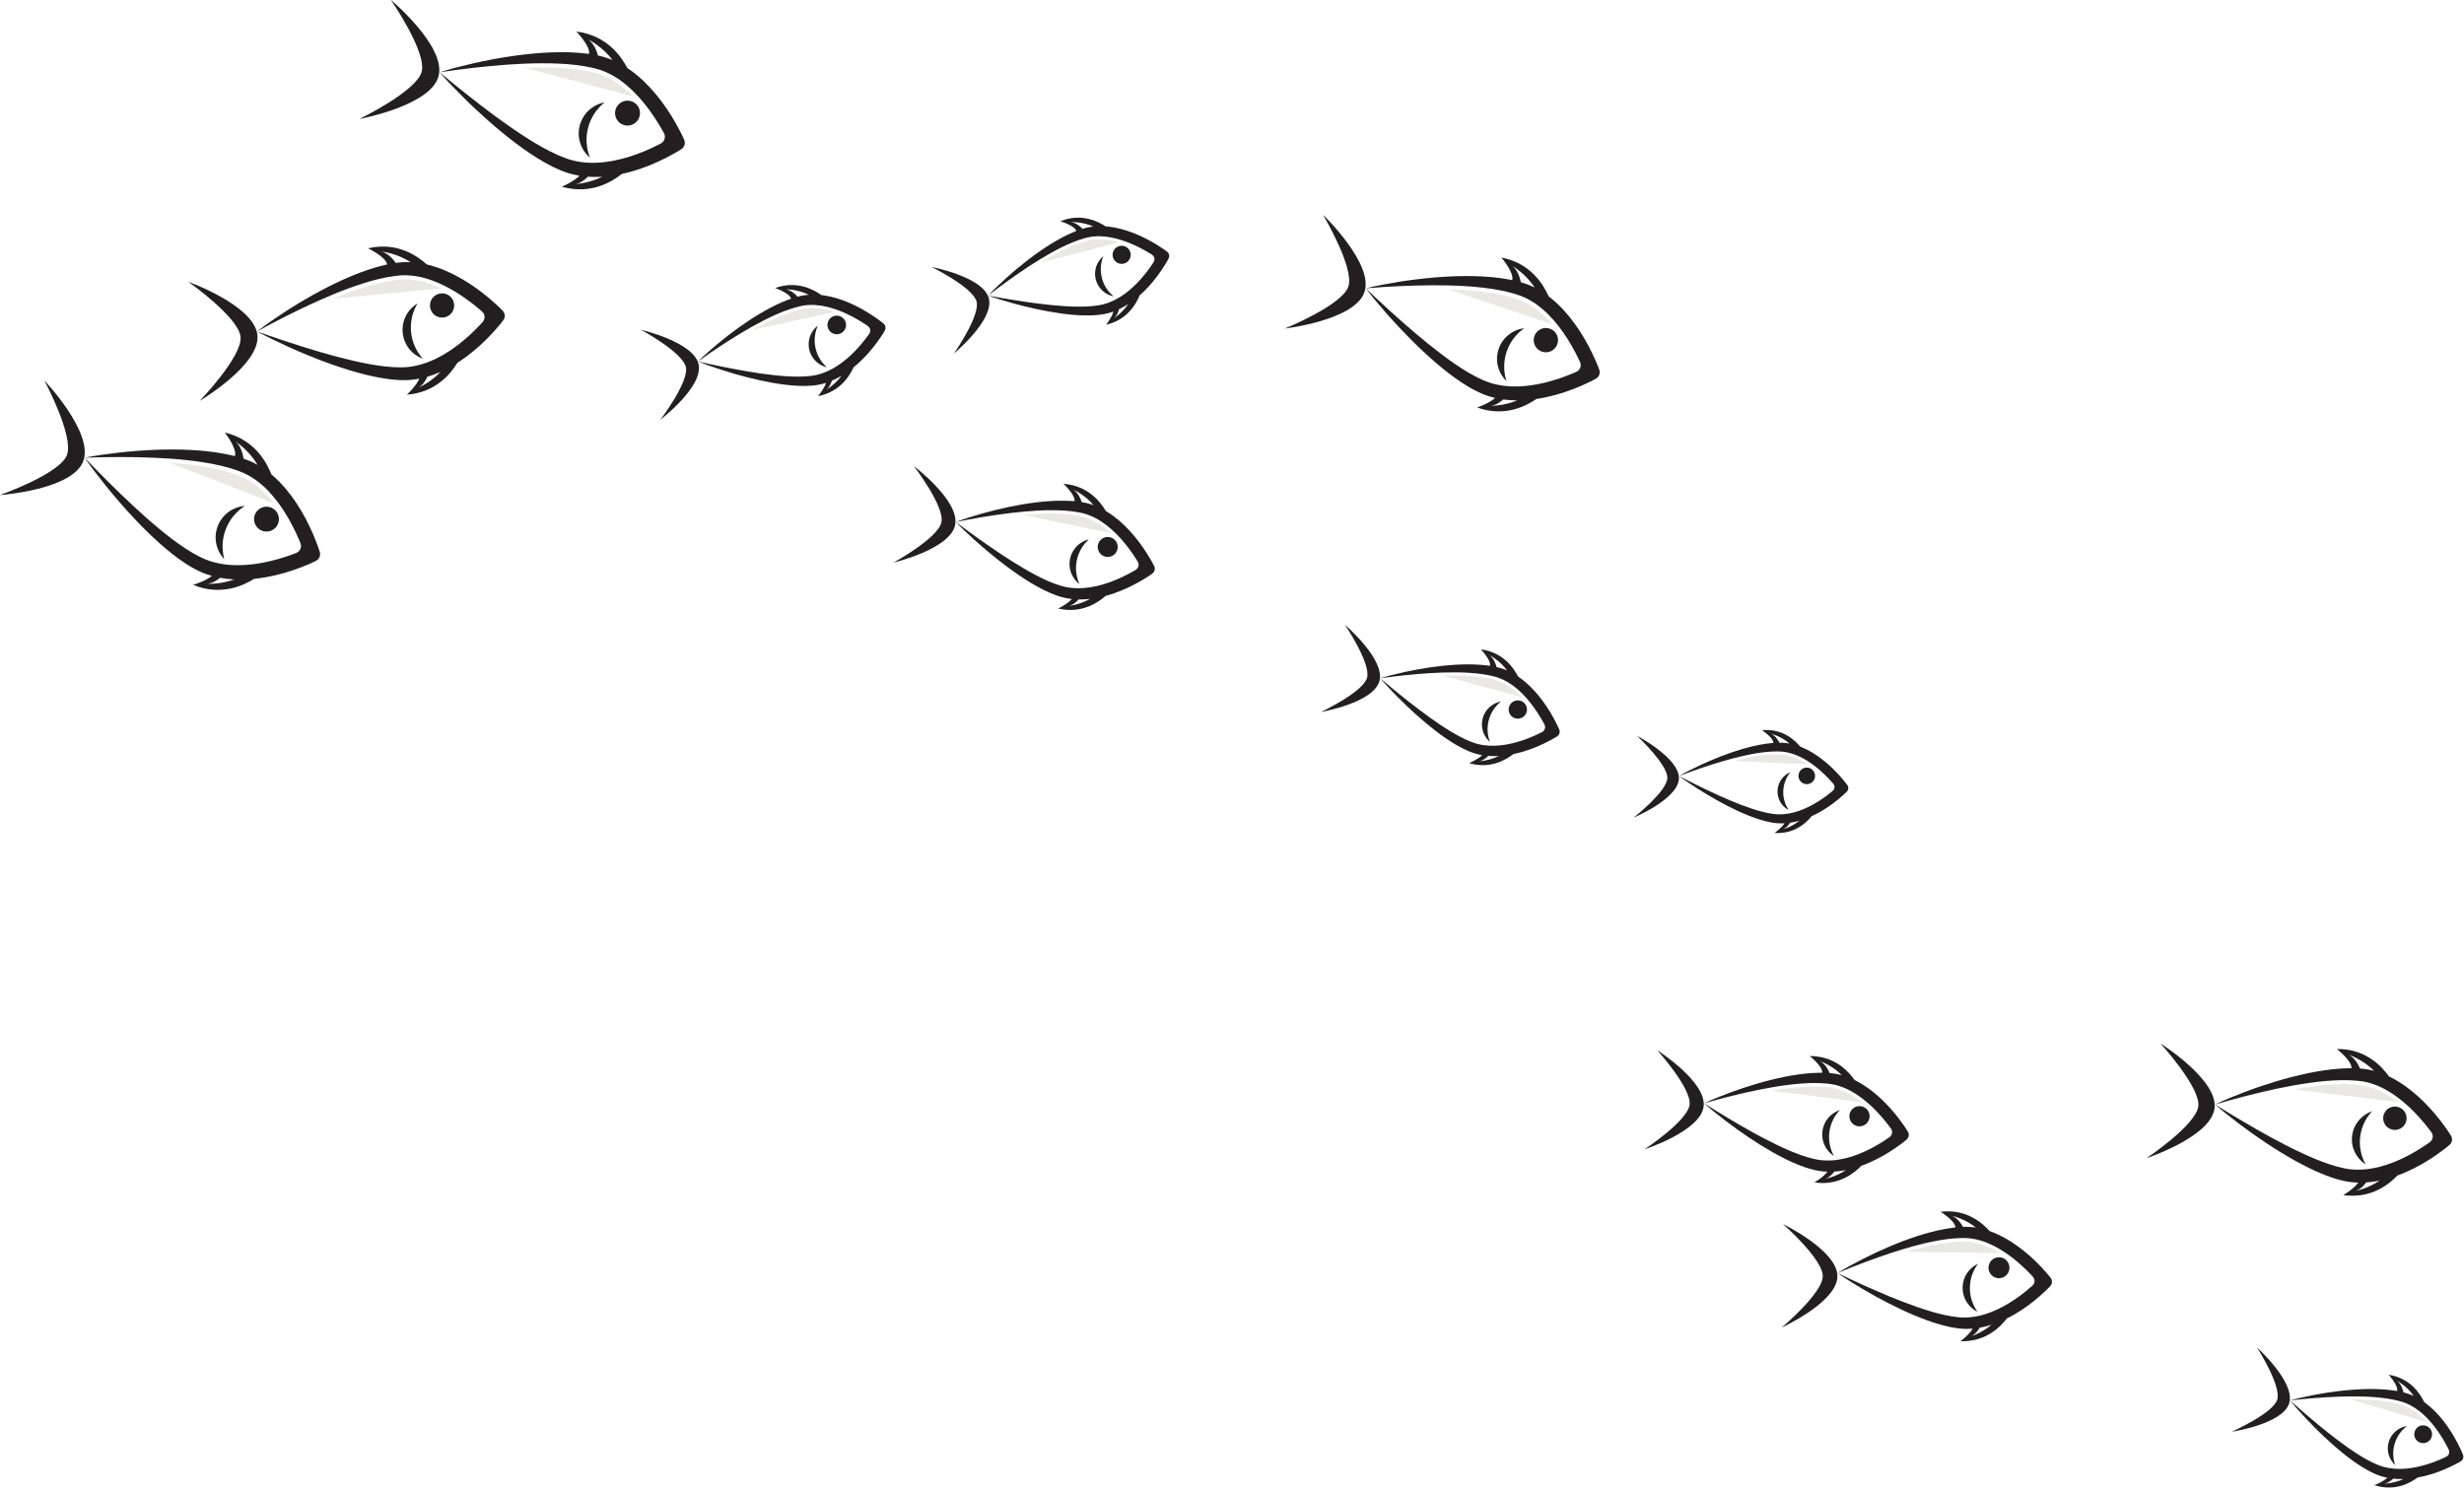<?xml version="1.0" encoding="UTF-8" standalone="no"?><svg xmlns="http://www.w3.org/2000/svg" xmlns:xlink="http://www.w3.org/1999/xlink" fill="#000000" height="401" preserveAspectRatio="xMidYMid meet" version="1" viewBox="169.0 200.1 662.2 401.0" width="662.2" zoomAndPan="magnify"><g><g id="change1_1"><path d="M 817.93 584.914 C 817.551 586.18 818.266 587.516 819.531 587.898 C 820.801 588.281 822.137 587.562 822.516 586.297 C 822.898 585.031 822.184 583.695 820.914 583.312 C 819.648 582.93 818.312 583.648 817.93 584.914" fill="#231f20"/></g><g id="change1_2"><path d="M 775.586 562.301 C 775.586 562.301 782.145 572.539 781.016 576.281 C 779.887 580.023 768.762 584.926 768.762 584.926 C 768.762 584.926 782.516 582.902 784.223 577.246 C 785.93 571.594 775.586 562.301 775.586 562.301" fill="#231f20"/></g><g id="change1_3"><path d="M 810.98 587.648 C 810.281 589.969 811.035 592.379 812.719 593.902 C 812.074 592.109 811.98 590.098 812.574 588.129 C 813.168 586.16 814.359 584.535 815.891 583.395 C 813.645 583.738 811.684 585.328 810.98 587.648" fill="#231f20"/></g><g id="change1_4"><path d="M 809.836 598.879 C 810.785 598.707 811.617 598.09 812.195 597.539 C 812.77 597.602 813.344 597.637 813.914 597.648 C 814.258 597.652 814.605 597.648 814.949 597.641 C 812.379 598.816 809.836 598.879 809.836 598.879 Z M 816.949 575.004 L 816.527 574.844 L 816.078 574.688 C 816 574.66 815.938 574.645 815.871 574.621 L 815.672 574.562 L 815.574 574.531 L 815.527 574.52 L 815.445 574.496 L 815.234 574.441 C 815.137 574.414 815.039 574.391 814.941 574.363 C 814.781 573.652 814.316 572.066 813.188 571.215 C 813.188 571.215 815.891 572.676 817.688 575.32 C 817.445 575.211 817.199 575.105 816.949 575.004 Z M 830.926 591.109 C 830.859 590.949 830.809 590.824 830.75 590.684 L 830.578 590.285 C 830.461 590.02 830.34 589.758 830.219 589.496 C 829.977 588.977 829.723 588.465 829.457 587.957 C 828.93 586.941 828.359 585.949 827.75 584.98 C 826.52 583.047 825.125 581.195 823.492 579.531 C 822.672 578.699 821.789 577.918 820.84 577.211 C 820.73 577.129 820.613 577.047 820.5 576.965 C 819.531 574.984 817 570.582 810.957 569.613 C 810.957 569.613 813.633 572.551 813.223 573.996 C 813.043 573.965 812.859 573.93 812.68 573.902 C 812.109 573.816 811.543 573.738 810.977 573.68 C 809.84 573.562 808.711 573.488 807.582 573.461 C 806.453 573.434 805.328 573.441 804.207 573.477 C 803.086 573.512 801.969 573.582 800.855 573.668 C 799.738 573.754 798.633 573.875 797.523 574.004 C 796.418 574.137 795.316 574.293 794.219 574.461 C 793.117 574.637 792.023 574.82 790.934 575.031 C 789.844 575.242 788.754 575.469 787.672 575.707 C 786.59 575.961 785.512 576.211 784.445 576.512 C 785.547 576.387 786.645 576.266 787.746 576.168 C 788.848 576.059 789.945 575.961 791.047 575.879 C 793.246 575.711 795.445 575.574 797.641 575.5 C 798.738 575.461 799.836 575.438 800.93 575.434 C 802.023 575.426 803.117 575.438 804.207 575.477 C 805.297 575.508 806.383 575.566 807.461 575.66 C 808.539 575.75 809.613 575.867 810.668 576.031 C 811.727 576.199 812.77 576.41 813.781 576.676 C 814.031 576.746 814.285 576.816 814.531 576.895 L 814.719 576.953 L 814.766 576.965 L 814.801 576.977 C 814.762 576.965 814.797 576.977 814.789 576.977 L 814.891 577.008 L 815.086 577.074 C 815.148 577.098 815.219 577.117 815.27 577.141 L 815.602 577.27 L 815.949 577.41 C 816.18 577.516 816.406 577.621 816.629 577.734 C 817.527 578.191 818.387 578.742 819.195 579.375 C 820.004 580.008 820.766 580.715 821.484 581.473 C 822.926 582.984 824.188 584.699 825.305 586.512 C 825.867 587.414 826.391 588.344 826.879 589.293 C 826.938 589.402 827.012 589.551 827.09 589.715 C 827.441 590.43 827.145 591.297 826.434 591.648 C 826.277 591.727 826.137 591.793 826.027 591.844 C 825.066 592.297 824.09 592.703 823.098 593.07 C 822.105 593.438 821.102 593.766 820.09 594.035 C 819.074 594.309 818.051 594.527 817.023 594.68 C 815.996 594.832 814.965 594.922 813.938 594.926 C 812.914 594.93 811.898 594.848 810.902 594.664 C 810.656 594.621 810.406 594.57 810.164 594.512 C 810.039 594.484 809.918 594.457 809.797 594.422 L 809.617 594.375 L 809.57 594.363 L 809.559 594.359 C 809.598 594.371 809.562 594.359 809.566 594.363 L 809.543 594.355 L 809.445 594.324 L 809.246 594.266 C 809.18 594.246 809.113 594.227 809.059 594.207 L 808.719 594.094 C 808.48 594.008 808.238 593.918 808 593.82 C 807.047 593.434 806.098 592.965 805.164 592.457 C 804.23 591.945 803.312 591.387 802.402 590.805 C 801.496 590.223 800.598 589.617 799.715 588.984 C 798.824 588.359 797.945 587.715 797.078 587.055 C 796.211 586.395 795.344 585.727 794.488 585.043 C 793.633 584.363 792.781 583.672 791.938 582.973 C 791.094 582.277 790.254 581.566 789.414 580.855 C 788.578 580.148 787.746 579.43 786.922 578.699 C 786.086 577.98 785.27 577.246 784.445 576.512 C 784.789 576.941 785.145 577.363 785.508 577.781 C 785.867 578.199 786.227 578.617 786.594 579.031 C 787.328 579.852 788.074 580.668 788.828 581.473 C 789.582 582.281 790.355 583.07 791.133 583.859 C 791.914 584.641 792.703 585.414 793.508 586.176 C 794.312 586.934 795.129 587.688 795.961 588.422 C 796.793 589.152 797.641 589.871 798.504 590.578 C 799.371 591.277 800.258 591.961 801.164 592.621 C 802.07 593.281 803.004 593.91 803.973 594.504 C 804.941 595.102 805.941 595.656 807.012 596.137 C 807.277 596.258 807.547 596.371 807.82 596.48 L 808.258 596.645 C 808.332 596.676 808.398 596.695 808.461 596.719 L 808.656 596.785 L 808.754 596.816 L 808.824 596.84 L 808.879 596.855 L 809.094 596.922 C 809.234 596.969 809.379 597.008 809.523 597.047 C 809.812 597.125 810.102 597.191 810.391 597.254 C 810.457 597.27 810.52 597.281 810.586 597.293 C 809.477 598.402 807.117 599.293 807.117 599.293 C 812.707 601.094 816.848 598.617 818.73 597.242 C 819.43 597.113 820.121 596.965 820.805 596.793 C 821.922 596.508 823.016 596.176 824.09 595.785 C 825.164 595.395 826.219 594.957 827.254 594.48 C 827.77 594.238 828.285 593.988 828.793 593.727 C 829.047 593.594 829.301 593.461 829.555 593.32 L 829.934 593.109 C 830.062 593.031 830.18 592.965 830.328 592.871 L 830.332 592.871 C 830.93 592.504 831.18 591.762 830.926 591.109" fill="#231f20"/></g><g id="change2_1"><path d="M 821.246 582.258 C 820.531 581.5 819.77 580.789 818.961 580.16 C 818.148 579.527 817.289 578.977 816.395 578.52 C 816.168 578.406 815.941 578.301 815.711 578.195 L 815.367 578.051 L 815.035 577.926 C 814.984 577.902 814.914 577.883 814.848 577.859 L 814.652 577.793 L 814.555 577.758 C 814.559 577.762 814.523 577.75 814.562 577.762 L 814.48 577.738 L 814.297 577.68 C 814.051 577.602 813.797 577.531 813.547 577.461 C 812.531 577.195 811.488 576.984 810.434 576.816 C 809.375 576.652 808.305 576.535 807.227 576.445 C 806.145 576.352 805.059 576.293 803.973 576.262 C 802.906 576.223 801.84 576.211 800.77 576.219 L 821.422 582.445 C 821.363 582.383 821.305 582.32 821.246 582.258" fill="#e9e8e3"/></g><g id="change1_5"><path d="M 809.504 500.289 C 809.297 502.012 810.523 503.582 812.25 503.789 C 813.973 503.996 815.539 502.77 815.75 501.047 C 815.961 499.32 814.73 497.754 813.004 497.543 C 811.281 497.336 809.715 498.562 809.504 500.289" fill="#231f20"/></g><g id="change1_6"><path d="M 749.621 480.574 C 749.621 480.574 760.414 492.344 759.797 497.438 C 759.18 502.535 745.891 511.387 745.891 511.387 C 745.891 511.387 763.23 505.672 764.164 497.969 C 765.094 490.266 749.621 480.574 749.621 480.574" fill="#231f20"/></g><g id="change1_7"><path d="M 806.52 498.785 C 803.691 499.73 801.512 502.234 801.129 505.391 C 800.746 508.551 802.27 511.5 804.789 513.094 C 803.551 510.914 802.973 508.336 803.297 505.656 C 803.621 502.977 804.797 500.605 806.52 498.785" fill="#231f20"/></g><g id="change1_8"><path d="M 804.93 517.914 C 805.684 517.867 806.434 517.781 807.176 517.668 C 807.625 517.598 808.07 517.516 808.516 517.43 C 805.453 519.527 802.176 520.18 802.176 520.18 C 803.367 519.746 804.305 518.762 804.93 517.914 Z M 806 487.688 L 805.414 487.574 L 804.805 487.477 C 804.695 487.457 804.609 487.449 804.52 487.438 L 804.25 487.402 L 804.113 487.387 L 804.051 487.379 L 804.016 487.379 L 803.941 487.371 L 803.652 487.344 C 803.523 487.332 803.391 487.32 803.258 487.312 C 802.891 486.43 801.93 484.48 800.281 483.633 C 800.281 483.633 804.105 484.91 807.027 487.934 C 806.688 487.844 806.348 487.762 806 487.688 Z M 774.59 504.965 C 775.781 505.797 776.977 506.625 778.188 507.426 C 779.402 508.227 780.625 509.016 781.871 509.777 C 783.113 510.535 784.371 511.277 785.648 511.992 C 786.926 512.707 788.227 513.387 789.547 514.039 C 790.867 514.691 792.223 515.293 793.605 515.844 C 794.992 516.395 796.414 516.891 797.902 517.27 C 798.273 517.367 798.652 517.449 799.031 517.531 L 799.633 517.648 C 799.734 517.668 799.824 517.684 799.914 517.695 L 800.18 517.738 L 800.312 517.758 L 800.41 517.773 L 800.484 517.781 L 800.777 517.816 C 800.969 517.844 801.164 517.863 801.359 517.879 C 801.75 517.918 802.141 517.938 802.531 517.953 C 802.617 517.957 802.703 517.961 802.789 517.961 C 801.605 519.645 798.754 521.328 798.754 521.328 C 806.391 522.398 811.188 518.262 813.316 516.059 C 814.191 515.734 815.055 515.387 815.902 515.008 C 817.277 514.391 818.621 513.711 819.926 512.965 C 821.227 512.219 822.492 511.414 823.723 510.562 C 824.34 510.137 824.945 509.695 825.543 509.242 C 825.844 509.016 826.141 508.781 826.438 508.547 L 826.879 508.184 C 827.031 508.059 827.164 507.945 827.34 507.793 L 827.344 507.789 C 828.035 507.18 828.188 506.164 827.711 505.379 C 827.594 505.18 827.496 505.031 827.391 504.867 L 827.078 504.387 C 826.867 504.07 826.652 503.758 826.438 503.449 C 826.004 502.832 825.559 502.227 825.105 501.629 C 824.191 500.434 823.234 499.277 822.227 498.16 C 820.195 495.934 817.977 493.859 815.484 492.07 C 814.234 491.184 812.922 490.367 811.531 489.668 C 811.367 489.586 811.203 489.504 811.039 489.426 C 809.34 487.082 805.07 481.957 797.031 482.062 C 797.031 482.062 801.152 485.262 800.953 487.227 C 800.711 487.223 800.469 487.223 800.227 487.223 C 799.473 487.238 798.723 487.27 797.973 487.32 C 796.48 487.426 794.996 487.582 793.531 487.805 C 792.066 488.023 790.609 488.285 789.168 488.582 C 787.727 488.883 786.297 489.223 784.875 489.586 C 783.453 489.949 782.047 490.355 780.641 490.77 C 779.242 491.191 777.852 491.641 776.465 492.109 C 775.086 492.582 773.707 493.066 772.344 493.586 C 770.98 494.105 769.625 494.645 768.277 495.195 C 766.938 495.766 765.598 496.336 764.285 496.969 C 765.68 496.559 767.074 496.152 768.48 495.777 C 769.875 495.387 771.277 495.012 772.684 494.656 C 775.492 493.941 778.305 493.273 781.129 492.68 C 782.539 492.383 783.957 492.105 785.371 491.852 C 786.785 491.598 788.203 491.367 789.621 491.172 C 791.035 490.965 792.457 490.797 793.871 490.676 C 795.289 490.551 796.703 490.461 798.105 490.434 C 799.512 490.41 800.91 490.449 802.277 490.566 C 802.621 490.602 802.961 490.633 803.301 490.68 L 803.555 490.711 L 803.648 490.723 L 803.664 490.727 C 803.609 490.719 803.66 490.727 803.652 490.723 L 803.785 490.746 L 804.055 490.785 C 804.145 490.801 804.238 490.812 804.309 490.828 L 804.77 490.922 L 805.25 491.027 C 805.566 491.109 805.887 491.195 806.203 491.293 C 807.469 491.68 808.703 492.199 809.891 492.836 C 811.082 493.473 812.227 494.215 813.324 495.035 C 815.531 496.668 817.551 498.602 819.402 500.691 C 820.336 501.734 821.227 502.82 822.07 503.938 C 822.168 504.066 822.297 504.242 822.438 504.438 C 823.051 505.281 822.867 506.469 822.023 507.086 C 821.84 507.219 821.672 507.34 821.539 507.434 C 820.402 508.23 819.227 508.98 818.027 509.676 C 816.828 510.371 815.605 511.027 814.352 511.605 C 813.102 512.188 811.824 512.699 810.531 513.129 C 809.234 513.555 807.922 513.906 806.598 514.141 C 805.27 514.379 803.938 514.5 802.609 514.488 C 802.277 514.488 801.949 514.48 801.617 514.461 C 801.453 514.449 801.289 514.441 801.125 514.426 L 800.879 514.402 L 800.816 514.398 L 800.801 514.395 C 800.852 514.402 800.805 514.398 800.812 514.398 L 800.777 514.395 L 800.645 514.379 L 800.375 514.348 C 800.285 514.336 800.195 514.324 800.121 514.312 L 799.652 514.242 C 799.324 514.184 798.992 514.125 798.664 514.051 C 797.34 513.766 796.008 513.375 794.684 512.926 C 793.359 512.477 792.051 511.953 790.742 511.41 C 789.438 510.863 788.137 510.277 786.852 509.66 C 785.562 509.055 784.277 508.418 783.008 507.758 C 781.734 507.102 780.465 506.434 779.203 505.738 C 777.945 505.051 776.688 504.352 775.438 503.637 C 774.184 502.926 772.941 502.195 771.695 501.465 C 770.449 500.738 769.211 499.996 767.98 499.238 C 766.742 498.496 765.516 497.73 764.285 496.969 C 764.828 497.445 765.387 497.91 765.945 498.367 C 766.504 498.828 767.066 499.285 767.633 499.738 C 768.77 500.637 769.918 501.523 771.074 502.398 C 772.23 503.273 773.41 504.121 774.59 504.965" fill="#231f20"/></g><g id="change2_2"><path d="M 813.195 496.105 C 812.098 495.285 810.953 494.539 809.762 493.906 C 808.574 493.27 807.34 492.746 806.074 492.359 C 805.758 492.266 805.438 492.18 805.121 492.098 L 804.641 491.988 L 804.18 491.898 C 804.109 491.883 804.016 491.867 803.926 491.855 L 803.656 491.812 L 803.523 491.793 C 803.527 491.793 803.48 491.785 803.535 491.793 L 803.422 491.781 L 803.172 491.746 C 802.832 491.699 802.492 491.672 802.148 491.637 C 800.777 491.52 799.383 491.48 797.977 491.504 C 796.57 491.527 795.16 491.617 793.742 491.742 C 792.324 491.867 790.906 492.035 789.492 492.238 C 788.105 492.43 786.723 492.652 785.34 492.902 L 813.465 496.309 C 813.375 496.242 813.285 496.172 813.195 496.105" fill="#e9e8e3"/></g><g id="change1_9"><path d="M 703.406 540.816 C 703.391 542.375 704.637 543.648 706.191 543.668 C 707.75 543.684 709.023 542.438 709.043 540.883 C 709.062 539.324 707.812 538.051 706.258 538.031 C 704.699 538.016 703.426 539.262 703.406 540.816" fill="#231f20"/></g><g id="change1_10"><path d="M 648.164 529.109 C 648.164 529.109 658.922 538.535 658.871 543.133 C 658.816 547.73 647.852 556.91 647.852 556.91 C 647.852 556.91 662.73 550.129 662.809 543.176 C 662.887 536.227 648.164 529.109 648.164 529.109" fill="#231f20"/></g><g id="change1_11"><path d="M 696.449 546.18 C 696.418 549.031 698.059 551.508 700.461 552.684 C 699.145 550.863 698.379 548.621 698.406 546.203 C 698.434 543.785 699.246 541.559 700.605 539.77 C 698.18 540.891 696.48 543.332 696.449 546.18" fill="#231f20"/></g><g id="change1_12"><path d="M 698.824 559.242 C 699.844 558.742 700.582 557.773 701.059 556.961 C 701.723 556.844 702.383 556.695 703.031 556.52 C 703.426 556.414 703.812 556.297 704.199 556.176 C 701.68 558.344 698.824 559.242 698.824 559.242 Z M 699.059 529.941 L 698.527 529.895 L 697.973 529.867 C 697.871 529.863 697.797 529.863 697.715 529.863 L 697.473 529.859 L 697.352 529.855 L 697.293 529.855 L 697.258 529.859 L 697.195 529.859 L 696.938 529.863 C 696.816 529.863 696.699 529.871 696.578 529.875 C 696.168 529.125 695.121 527.484 693.57 526.891 C 693.57 526.891 697.102 527.656 699.996 530.059 C 699.688 530.012 699.371 529.973 699.059 529.941 Z M 719.781 543.148 L 719.453 542.754 C 719.234 542.492 719.016 542.234 718.793 541.98 C 718.348 541.473 717.895 540.977 717.43 540.488 C 716.5 539.516 715.531 538.578 714.527 537.68 C 712.504 535.898 710.32 534.266 707.93 532.914 C 706.73 532.246 705.48 531.652 704.176 531.164 C 704.023 531.105 703.867 531.051 703.715 530.996 C 701.973 529.074 697.672 524.93 690.523 525.809 C 690.523 525.809 694.508 528.254 694.52 530.023 C 694.305 530.043 694.09 530.066 693.871 530.09 C 693.203 530.18 692.535 530.281 691.875 530.398 C 690.555 530.637 689.25 530.922 687.969 531.262 C 686.684 531.598 685.414 531.973 684.156 532.379 C 682.902 532.789 681.664 533.23 680.434 533.691 C 679.203 534.156 677.988 534.652 676.781 535.16 C 675.574 535.672 674.379 536.211 673.191 536.758 C 672.008 537.316 670.832 537.883 669.668 538.48 C 668.504 539.074 667.352 539.684 666.203 540.309 C 665.066 540.945 663.93 541.586 662.82 542.273 C 664.023 541.773 665.227 541.277 666.438 540.805 C 667.645 540.32 668.855 539.852 670.074 539.398 C 672.504 538.488 674.945 537.617 677.402 536.812 C 678.629 536.41 679.859 536.027 681.098 535.664 C 682.332 535.297 683.57 534.953 684.812 534.641 C 686.055 534.32 687.301 534.031 688.551 533.781 C 689.801 533.535 691.051 533.316 692.297 533.156 C 693.547 533 694.793 532.895 696.023 532.867 C 696.332 532.863 696.641 532.859 696.945 532.867 L 697.176 532.871 L 697.262 532.871 L 697.273 532.875 C 697.227 532.871 697.27 532.875 697.262 532.875 L 697.387 532.879 L 697.629 532.891 C 697.707 532.895 697.797 532.895 697.859 532.902 L 698.277 532.938 L 698.715 532.988 C 699.008 533.031 699.301 533.074 699.59 533.133 C 700.754 533.352 701.906 533.695 703.027 534.145 C 704.148 534.594 705.238 535.145 706.297 535.77 C 708.422 537.008 710.406 538.531 712.262 540.211 C 713.191 541.051 714.09 541.926 714.953 542.84 C 715.055 542.945 715.184 543.09 715.328 543.25 C 715.957 543.941 715.906 545.016 715.219 545.648 C 715.066 545.785 714.93 545.91 714.82 546.004 C 713.887 546.824 712.914 547.609 711.914 548.348 C 710.91 549.082 709.887 549.785 708.828 550.422 C 707.773 551.062 706.688 551.645 705.574 552.152 C 704.465 552.656 703.328 553.098 702.172 553.438 C 701.016 553.777 699.836 554.016 698.656 554.137 C 698.359 554.164 698.066 554.191 697.77 554.203 C 697.621 554.215 697.473 554.223 697.324 554.223 L 697.105 554.227 L 697.051 554.23 L 697.035 554.23 C 697.082 554.23 697.039 554.23 697.047 554.23 L 697.016 554.23 L 696.895 554.227 L 696.652 554.227 C 696.57 554.227 696.488 554.227 696.422 554.223 L 696 554.203 C 695.699 554.184 695.398 554.164 695.098 554.129 C 693.891 554.004 692.668 553.785 691.445 553.516 C 690.223 553.246 689.004 552.91 687.789 552.555 C 686.57 552.191 685.359 551.801 684.152 551.375 C 682.945 550.961 681.742 550.52 680.543 550.055 C 679.348 549.594 678.148 549.121 676.961 548.629 C 675.77 548.141 674.582 547.641 673.402 547.121 C 672.215 546.613 671.039 546.086 669.859 545.559 C 668.68 545.031 667.504 544.488 666.336 543.938 C 665.156 543.395 663.988 542.836 662.82 542.273 C 663.352 542.645 663.891 543.008 664.438 543.359 C 664.98 543.715 665.523 544.07 666.07 544.418 C 667.172 545.105 668.281 545.781 669.395 546.449 C 670.512 547.113 671.645 547.754 672.777 548.391 C 673.918 549.016 675.062 549.637 676.223 550.23 C 677.379 550.824 678.547 551.406 679.727 551.965 C 680.91 552.52 682.102 553.059 683.309 553.57 C 684.516 554.078 685.738 554.559 686.98 555.012 C 688.219 555.461 689.484 555.863 690.77 556.223 C 692.059 556.574 693.375 556.879 694.734 557.07 C 695.074 557.121 695.422 557.16 695.766 557.195 L 696.312 557.238 C 696.406 557.246 696.488 557.25 696.566 557.254 L 696.809 557.266 L 696.93 557.27 L 697.02 557.273 L 697.082 557.273 L 697.348 557.277 C 697.523 557.281 697.699 557.281 697.875 557.273 C 698.227 557.27 698.574 557.254 698.926 557.23 C 699 557.223 699.078 557.215 699.156 557.211 C 698.266 558.824 695.891 560.602 695.891 560.602 C 702.793 560.809 706.664 556.656 708.344 554.484 C 709.09 554.113 709.824 553.723 710.539 553.301 C 711.707 552.617 712.836 551.879 713.922 551.09 C 715.008 550.297 716.059 549.461 717.07 548.578 C 717.578 548.141 718.074 547.688 718.562 547.227 C 718.809 546.992 719.051 546.758 719.289 546.52 L 719.648 546.152 C 719.773 546.027 719.883 545.91 720.02 545.758 L 720.023 545.754 C 720.578 545.145 720.617 544.227 720.117 543.57 C 719.992 543.41 719.891 543.285 719.781 543.148" fill="#231f20"/></g><g id="change2_3"><path d="M 706.285 536.734 C 705.227 536.109 704.137 535.559 703.016 535.109 C 701.895 534.66 700.742 534.316 699.578 534.094 C 699.289 534.039 698.996 533.996 698.703 533.953 L 698.266 533.902 L 697.848 533.867 C 697.785 533.859 697.695 533.859 697.617 533.855 L 697.375 533.844 L 697.254 533.84 C 697.258 533.84 697.215 533.836 697.262 533.84 L 697.164 533.836 L 696.934 533.832 C 696.629 533.824 696.32 533.828 696.016 533.832 C 694.781 533.859 693.535 533.965 692.289 534.121 C 691.039 534.281 689.789 534.5 688.539 534.746 C 687.289 534.996 686.043 535.285 684.805 535.605 C 683.59 535.91 682.379 536.246 681.172 536.602 L 706.547 536.887 C 706.461 536.836 706.375 536.781 706.285 536.734" fill="#e9e8e3"/></g><g id="change1_13"><path d="M 666.039 499.785 C 665.848 501.277 666.902 502.641 668.391 502.828 C 669.883 503.02 671.246 501.969 671.438 500.477 C 671.625 498.988 670.574 497.625 669.082 497.434 C 667.594 497.242 666.23 498.297 666.039 499.785" fill="#231f20"/></g><g id="change1_14"><path d="M 614.379 482.391 C 614.379 482.391 623.641 492.629 623.078 497.031 C 622.516 501.434 610.973 509.012 610.973 509.012 C 610.973 509.012 626 504.168 626.852 497.516 C 627.699 490.859 614.379 482.391 614.379 482.391" fill="#231f20"/></g><g id="change1_15"><path d="M 658.77 504.152 C 658.422 506.879 659.719 509.438 661.887 510.832 C 660.828 508.941 660.344 506.703 660.641 504.391 C 660.938 502.074 661.969 500.035 663.469 498.469 C 661.02 499.273 659.117 501.422 658.77 504.152" fill="#231f20"/></g><g id="change1_16"><path d="M 661.98 515 C 662.637 514.961 663.281 514.895 663.926 514.801 C 664.312 514.742 664.699 514.676 665.082 514.602 C 662.426 516.398 659.586 516.941 659.586 516.941 C 660.621 516.574 661.438 515.727 661.98 515 Z M 663.086 488.871 L 662.578 488.77 L 662.051 488.68 C 661.957 488.664 661.883 488.656 661.805 488.645 L 661.57 488.617 L 661.453 488.602 L 661.398 488.594 L 661.367 488.59 L 661.305 488.586 L 661.059 488.562 C 660.941 488.551 660.828 488.539 660.715 488.531 C 660.402 487.766 659.582 486.074 658.16 485.332 C 658.16 485.332 661.461 486.461 663.973 489.09 C 663.68 489.012 663.383 488.938 663.086 488.871 Z M 652.203 513.145 C 653.398 513.629 654.625 514.066 655.91 514.402 C 656.23 514.488 656.559 514.562 656.883 514.637 L 657.402 514.738 C 657.492 514.758 657.57 514.77 657.645 514.781 L 657.875 514.82 L 657.992 514.84 L 658.074 514.852 L 658.137 514.859 L 658.391 514.891 C 658.559 514.914 658.727 514.934 658.895 514.949 C 659.23 514.984 659.57 515.004 659.906 515.02 C 659.98 515.023 660.059 515.023 660.133 515.027 C 659.098 516.477 656.621 517.914 656.621 517.914 C 663.219 518.887 667.391 515.336 669.246 513.441 C 670.004 513.172 670.75 512.875 671.484 512.551 C 672.68 512.027 673.844 511.445 674.977 510.809 C 676.105 510.168 677.203 509.484 678.273 508.754 C 678.809 508.387 679.336 508.012 679.855 507.621 C 680.113 507.426 680.375 507.23 680.633 507.023 L 681.016 506.715 C 681.148 506.605 681.266 506.512 681.414 506.379 L 681.422 506.375 C 682.02 505.852 682.16 504.977 681.754 504.293 C 681.648 504.121 681.57 503.992 681.477 503.848 L 681.211 503.434 C 681.027 503.156 680.848 502.887 680.66 502.617 C 680.289 502.082 679.91 501.555 679.52 501.035 C 678.738 500 677.914 498.992 677.051 498.02 C 675.309 496.086 673.402 494.277 671.258 492.715 C 670.184 491.941 669.051 491.23 667.855 490.617 C 667.715 490.543 667.574 490.473 667.43 490.402 C 665.973 488.367 662.312 483.91 655.359 483.953 C 655.359 483.953 658.906 486.742 658.723 488.441 C 658.516 488.441 658.305 488.438 658.094 488.438 C 657.441 488.445 656.793 488.469 656.145 488.508 C 654.852 488.59 653.57 488.715 652.301 488.898 C 651.031 489.078 649.773 489.297 648.523 489.547 C 647.277 489.801 646.039 490.086 644.809 490.391 C 643.574 490.695 642.355 491.035 641.141 491.387 C 639.926 491.742 638.723 492.125 637.523 492.52 C 636.324 492.922 635.133 493.336 633.949 493.777 C 632.77 494.219 631.594 494.672 630.426 495.145 C 629.262 495.629 628.102 496.113 626.961 496.648 C 628.172 496.305 629.379 495.965 630.594 495.645 C 631.805 495.316 633.02 495 634.234 494.703 C 636.668 494.102 639.105 493.539 641.551 493.043 C 642.773 492.793 643.996 492.562 645.223 492.352 C 646.445 492.137 647.676 491.945 648.902 491.785 C 650.129 491.617 651.355 491.48 652.578 491.383 C 653.805 491.285 655.027 491.215 656.242 491.199 C 657.457 491.188 658.664 491.23 659.848 491.34 C 660.145 491.371 660.441 491.398 660.73 491.441 L 661.004 491.48 L 661.031 491.48 L 661.047 491.484 C 661 491.477 661.043 491.484 661.035 491.484 L 661.152 491.504 L 661.383 491.539 C 661.461 491.551 661.543 491.562 661.605 491.578 L 662 491.66 L 662.414 491.758 C 662.691 491.828 662.965 491.902 663.238 491.988 C 664.328 492.332 665.395 492.789 666.418 493.348 C 667.445 493.902 668.43 494.551 669.375 495.266 C 671.27 496.691 673.008 498.375 674.598 500.191 C 675.395 501.102 676.156 502.043 676.883 503.016 C 676.969 503.129 677.078 503.281 677.199 503.449 C 677.723 504.184 677.555 505.207 676.824 505.734 C 676.664 505.852 676.52 505.953 676.406 506.031 C 675.414 506.719 674.395 507.359 673.355 507.953 C 672.312 508.551 671.25 509.105 670.164 509.602 C 669.082 510.094 667.977 510.531 666.852 510.895 C 665.73 511.258 664.59 511.551 663.445 511.746 C 662.297 511.945 661.141 512.043 659.996 512.023 C 659.711 512.02 659.422 512.012 659.141 511.992 C 658.996 511.984 658.855 511.977 658.711 511.961 L 658.5 511.941 L 658.445 511.934 L 658.434 511.934 C 658.477 511.941 658.438 511.934 658.441 511.934 L 658.414 511.934 L 658.062 511.887 C 657.984 511.879 657.906 511.867 657.844 511.855 L 657.441 511.793 C 657.156 511.742 656.871 511.688 656.586 511.621 C 655.441 511.367 654.293 511.023 653.152 510.625 C 652.012 510.23 650.879 509.773 649.754 509.297 C 648.625 508.812 647.508 508.301 646.398 507.758 C 645.285 507.227 644.184 506.668 643.086 506.09 C 641.988 505.516 640.895 504.93 639.809 504.324 C 638.723 503.719 637.641 503.109 636.566 502.48 C 635.484 501.859 634.414 501.223 633.344 500.586 C 632.27 499.945 631.203 499.297 630.145 498.637 C 629.074 497.988 628.02 497.316 626.961 496.648 C 627.43 497.066 627.906 497.473 628.391 497.871 C 628.871 498.273 629.352 498.672 629.84 499.066 C 630.816 499.852 631.805 500.621 632.801 501.387 C 633.797 502.148 634.809 502.891 635.824 503.625 C 636.848 504.352 637.879 505.074 638.922 505.773 C 639.969 506.473 641.02 507.16 642.09 507.828 C 643.16 508.492 644.246 509.141 645.344 509.77 C 646.445 510.391 647.562 510.988 648.703 511.559 C 649.844 512.129 651.008 512.656 652.203 513.145" fill="#231f20"/></g><g id="change2_4"><path d="M 669.258 496.191 C 668.312 495.477 667.324 494.824 666.301 494.27 C 665.277 493.715 664.211 493.254 663.121 492.914 C 662.848 492.828 662.57 492.754 662.297 492.68 L 661.883 492.582 L 661.484 492.5 C 661.426 492.488 661.344 492.477 661.266 492.465 L 661.031 492.426 L 660.918 492.406 C 660.922 492.406 660.883 492.402 660.93 492.406 L 660.832 492.395 L 660.613 492.363 C 660.32 492.32 660.027 492.293 659.73 492.262 C 658.547 492.152 657.34 492.113 656.125 492.121 C 654.91 492.137 653.688 492.207 652.461 492.305 C 651.234 492.406 650.008 492.539 648.781 492.711 C 647.586 492.867 646.387 493.055 645.191 493.262 L 669.488 496.367 C 669.41 496.309 669.336 496.25 669.258 496.191" fill="#e9e8e3"/></g><g id="change1_17"><path d="M 652.344 408.547 C 652.289 409.773 653.246 410.812 654.473 410.867 C 655.703 410.922 656.742 409.969 656.797 408.738 C 656.848 407.508 655.895 406.469 654.664 406.414 C 653.438 406.363 652.398 407.316 652.344 408.547" fill="#231f20"/></g><g id="change1_18"><path d="M 608.043 419.867 C 608.043 419.867 619.973 414.883 620.207 409.391 C 620.445 403.902 608.988 397.91 608.988 397.91 C 608.988 397.91 617.254 405.629 617.098 409.258 C 616.938 412.891 608.043 419.867 608.043 419.867" fill="#231f20"/></g><g id="change1_19"><path d="M 650.156 407.648 C 648.211 408.473 646.809 410.355 646.711 412.609 C 646.613 414.859 647.852 416.859 649.719 417.844 C 648.723 416.375 648.176 414.586 648.258 412.676 C 648.34 410.766 649.039 409.027 650.156 407.648" fill="#231f20"/></g><g id="change1_20"><path d="M 650.082 421.242 C 650.609 421.164 651.137 421.062 651.652 420.941 C 651.965 420.871 652.277 420.785 652.586 420.699 C 650.539 422.348 648.262 422.988 648.262 422.988 C 649.078 422.617 649.688 421.871 650.082 421.242 Z M 649.18 399.844 L 648.762 399.793 L 648.324 399.758 C 648.246 399.75 648.188 399.75 648.121 399.746 L 647.93 399.738 L 647.832 399.734 L 647.785 399.73 L 647.711 399.73 L 647.504 399.727 C 647.41 399.727 647.316 399.727 647.223 399.727 C 646.918 399.125 646.133 397.801 644.922 397.293 C 644.922 397.293 647.691 397.988 649.918 399.961 C 649.676 399.914 649.43 399.875 649.18 399.844 Z M 622.754 410.453 C 623.605 411.023 624.465 411.586 625.328 412.141 C 626.195 412.695 627.07 413.23 627.953 413.758 C 628.84 414.281 629.727 414.801 630.629 415.301 C 631.527 415.797 632.438 416.289 633.355 416.758 C 634.273 417.227 635.203 417.68 636.145 418.117 C 637.086 418.551 638.039 418.961 639.008 419.348 C 639.977 419.734 640.965 420.086 641.973 420.398 C 642.98 420.711 644.016 420.984 645.086 421.172 C 645.352 421.219 645.625 421.258 645.895 421.293 L 646.324 421.344 C 646.398 421.352 646.465 421.355 646.527 421.359 L 646.719 421.375 L 646.812 421.383 L 646.883 421.387 L 646.934 421.391 L 647.145 421.398 C 647.281 421.406 647.422 421.41 647.559 421.41 C 647.836 421.414 648.113 421.41 648.391 421.398 C 648.449 421.398 648.512 421.395 648.574 421.391 C 647.828 422.645 645.906 423.988 645.906 423.988 C 651.359 424.324 654.52 421.141 655.902 419.469 C 656.5 419.195 657.09 418.902 657.668 418.59 C 658.605 418.074 659.52 417.523 660.395 416.926 C 661.273 416.324 662.121 415.691 662.945 415.02 C 663.355 414.688 663.762 414.344 664.156 413.988 C 664.355 413.812 664.555 413.633 664.75 413.449 L 665.043 413.168 C 665.145 413.07 665.23 412.984 665.348 412.867 L 665.348 412.863 C 665.805 412.395 665.855 411.672 665.477 411.141 C 665.383 411.008 665.309 410.91 665.223 410.797 L 664.977 410.477 C 664.809 410.266 664.641 410.055 664.473 409.848 C 664.133 409.438 663.785 409.035 663.43 408.637 C 662.723 407.844 661.98 407.078 661.207 406.348 C 659.652 404.887 657.973 403.543 656.117 402.414 C 655.188 401.859 654.215 401.355 653.195 400.938 C 653.074 400.887 652.953 400.84 652.832 400.793 C 651.504 399.23 648.211 395.848 642.539 396.363 C 642.539 396.363 645.625 398.395 645.594 399.793 C 645.422 399.805 645.25 399.816 645.078 399.832 C 644.547 399.883 644.02 399.945 643.492 400.023 C 642.445 400.18 641.406 400.371 640.383 400.605 C 639.359 400.844 638.348 401.105 637.348 401.395 C 636.344 401.688 635.355 402.008 634.371 402.34 C 633.387 402.676 632.414 403.035 631.445 403.406 C 630.48 403.781 629.523 404.176 628.57 404.582 C 627.621 404.992 626.68 405.41 625.742 405.852 C 624.812 406.293 623.883 406.746 622.961 407.211 C 622.047 407.688 621.133 408.16 620.238 408.68 C 621.203 408.312 622.164 407.949 623.133 407.609 C 624.102 407.254 625.07 406.914 626.043 406.59 C 627.984 405.93 629.934 405.305 631.895 404.73 C 632.875 404.441 633.859 404.172 634.844 403.914 C 635.828 403.652 636.816 403.414 637.809 403.199 C 638.797 402.977 639.789 402.781 640.781 402.613 C 641.773 402.449 642.77 402.309 643.758 402.215 C 644.75 402.121 645.738 402.07 646.711 402.078 C 646.953 402.086 647.195 402.086 647.438 402.102 L 647.617 402.109 L 647.664 402.113 L 647.695 402.113 C 647.66 402.113 647.695 402.113 647.688 402.113 L 647.785 402.121 L 647.977 402.137 C 648.039 402.141 648.109 402.145 648.16 402.152 L 648.488 402.191 L 648.832 402.242 C 649.062 402.281 649.293 402.324 649.52 402.375 C 650.434 402.578 651.336 402.879 652.211 403.266 C 653.086 403.645 653.934 404.109 654.754 404.629 C 656.402 405.66 657.934 406.914 659.355 408.289 C 660.07 408.973 660.758 409.691 661.414 410.434 C 661.492 410.52 661.594 410.637 661.703 410.766 C 662.184 411.328 662.117 412.176 661.555 412.656 C 661.434 412.762 661.32 412.859 661.234 412.93 C 660.473 413.555 659.684 414.148 658.875 414.707 C 658.066 415.266 657.238 415.793 656.387 416.27 C 655.535 416.75 654.664 417.18 653.773 417.555 C 652.883 417.926 651.973 418.246 651.051 418.484 C 650.129 418.723 649.191 418.883 648.258 418.949 C 648.023 418.965 647.789 418.98 647.555 418.98 C 647.438 418.984 647.32 418.988 647.203 418.984 L 646.984 418.984 L 646.973 418.98 C 647.012 418.984 646.977 418.984 646.98 418.984 L 646.957 418.98 L 646.863 418.977 L 646.672 418.969 C 646.605 418.969 646.543 418.965 646.488 418.961 L 646.152 418.938 C 645.918 418.914 645.684 418.891 645.445 418.855 C 644.496 418.727 643.535 418.523 642.574 418.277 C 641.617 418.035 640.66 417.738 639.707 417.426 C 638.758 417.109 637.809 416.77 636.867 416.406 C 635.922 416.047 634.98 415.668 634.047 415.27 C 633.113 414.879 632.18 414.473 631.254 414.055 C 630.324 413.637 629.398 413.215 628.477 412.773 C 627.555 412.344 626.637 411.895 625.719 411.449 C 624.801 411.004 623.883 410.547 622.973 410.078 C 622.059 409.625 621.148 409.152 620.238 408.68 C 620.648 408.984 621.066 409.285 621.488 409.578 C 621.906 409.871 622.328 410.164 622.754 410.453" fill="#231f20"/></g><g id="change2_5"><path d="M 654.723 405.391 C 653.902 404.871 653.051 404.406 652.176 404.023 C 651.305 403.641 650.402 403.34 649.488 403.137 C 649.262 403.086 649.031 403.043 648.801 403.004 L 648.453 402.953 L 648.125 402.914 C 648.074 402.906 648.008 402.902 647.945 402.898 L 647.75 402.883 L 647.656 402.875 C 647.66 402.875 647.629 402.875 647.664 402.875 L 647.586 402.871 L 647.406 402.863 C 647.164 402.848 646.922 402.848 646.68 402.84 C 645.703 402.832 644.719 402.883 643.727 402.977 C 642.734 403.07 641.742 403.211 640.75 403.375 C 639.758 403.543 638.766 403.738 637.773 403.961 C 636.809 404.172 635.844 404.406 634.883 404.656 L 654.922 405.52 C 654.855 405.477 654.789 405.434 654.723 405.391" fill="#e9e8e3"/></g><g id="change1_21"><path d="M 574.543 390.16 C 574.184 391.469 574.957 392.824 576.266 393.184 C 577.578 393.543 578.93 392.77 579.289 391.461 C 579.648 390.148 578.879 388.797 577.566 388.438 C 576.258 388.078 574.902 388.848 574.543 390.16" fill="#231f20"/></g><g id="change1_22"><path d="M 530.461 368.047 C 530.461 368.047 537.465 378.391 536.402 382.262 C 535.344 386.137 524.047 391.465 524.047 391.465 C 524.047 391.465 538.117 389.027 539.723 383.172 C 541.324 377.316 530.461 368.047 530.461 368.047" fill="#231f20"/></g><g id="change1_23"><path d="M 567.48 393.148 C 566.82 395.551 567.66 398.008 569.43 399.531 C 568.719 397.703 568.566 395.637 569.125 393.602 C 569.684 391.566 570.863 389.867 572.406 388.652 C 570.109 389.062 568.137 390.75 567.48 393.148" fill="#231f20"/></g><g id="change1_24"><path d="M 566.594 404.711 C 567.566 404.512 568.406 403.859 568.984 403.277 C 569.574 403.324 570.164 403.344 570.754 403.344 C 571.105 403.34 571.461 403.328 571.816 403.309 C 569.207 404.582 566.594 404.711 566.594 404.711 Z M 573.273 380.008 L 572.836 379.852 L 572.371 379.703 C 572.289 379.68 572.227 379.664 572.156 379.645 L 571.953 379.586 L 571.852 379.559 L 571.801 379.547 L 571.773 379.539 L 571.719 379.527 L 571.5 379.473 C 571.398 379.449 571.297 379.426 571.195 379.402 C 571.016 378.68 570.492 377.062 569.312 376.215 C 569.312 376.215 572.125 377.641 574.043 380.316 C 573.789 380.207 573.531 380.105 573.273 380.008 Z M 587.859 395.75 L 587.672 395.344 C 587.547 395.074 587.418 394.809 587.285 394.543 C 587.02 394.016 586.746 393.496 586.461 392.984 C 585.895 391.953 585.281 390.949 584.633 389.969 C 583.316 388.016 581.836 386.152 580.113 384.484 C 579.246 383.652 578.324 382.871 577.328 382.172 C 577.211 382.09 577.094 382.008 576.977 381.93 C 575.926 379.922 573.211 375.465 566.977 374.629 C 566.977 374.629 569.805 377.574 569.422 379.07 C 569.234 379.043 569.047 379.012 568.859 378.988 C 568.273 378.914 567.688 378.852 567.105 378.805 C 565.938 378.715 564.773 378.664 563.613 378.668 C 562.453 378.672 561.297 378.707 560.148 378.773 C 558.996 378.84 557.852 378.938 556.711 379.059 C 555.566 379.176 554.434 379.328 553.297 379.488 C 552.164 379.652 551.039 379.844 549.914 380.047 C 548.789 380.254 547.672 380.473 546.555 380.719 C 545.441 380.965 544.332 381.223 543.227 381.5 C 542.121 381.785 541.02 382.074 539.93 382.41 C 541.059 382.254 542.184 382.102 543.312 381.969 C 544.438 381.828 545.566 381.699 546.695 381.586 C 548.949 381.355 551.203 381.156 553.457 381.023 C 554.582 380.953 555.711 380.902 556.832 380.867 C 557.957 380.832 559.082 380.816 560.199 380.828 C 561.32 380.832 562.438 380.863 563.547 380.93 C 564.656 380.996 565.762 381.086 566.852 381.23 C 567.941 381.371 569.02 381.562 570.066 381.809 C 570.324 381.875 570.586 381.938 570.844 382.012 L 571.035 382.066 L 571.082 382.078 L 571.117 382.09 C 571.078 382.078 571.113 382.09 571.109 382.09 L 571.211 382.117 L 571.414 382.184 C 571.48 382.203 571.555 382.227 571.605 382.246 L 571.949 382.367 L 572.312 382.508 C 572.551 382.605 572.785 382.711 573.02 382.82 C 573.953 383.266 574.848 383.809 575.695 384.438 C 576.547 385.062 577.344 385.773 578.102 386.531 C 579.621 388.047 580.965 389.773 582.156 391.605 C 582.758 392.52 583.324 393.461 583.852 394.422 C 583.91 394.535 583.992 394.684 584.078 394.852 C 584.453 395.574 584.176 396.473 583.453 396.852 C 583.297 396.934 583.152 397.012 583.039 397.066 C 582.066 397.555 581.074 398 580.062 398.402 C 579.055 398.801 578.035 399.168 577 399.473 C 575.965 399.777 574.918 400.031 573.867 400.215 C 572.816 400.395 571.758 400.516 570.707 400.547 C 569.656 400.578 568.605 400.52 567.582 400.359 C 567.328 400.32 567.07 400.277 566.816 400.223 C 566.691 400.195 566.566 400.172 566.441 400.141 L 566.254 400.094 L 566.203 400.082 L 566.191 400.078 C 566.23 400.09 566.195 400.082 566.203 400.082 L 566.176 400.074 L 565.871 399.992 C 565.801 399.973 565.73 399.953 565.676 399.938 L 565.32 399.828 C 565.074 399.746 564.824 399.66 564.578 399.566 C 563.586 399.195 562.602 398.738 561.629 398.242 C 560.656 397.742 559.699 397.188 558.75 396.617 C 557.801 396.047 556.863 395.445 555.941 394.82 C 555.012 394.199 554.094 393.562 553.184 392.906 C 552.273 392.254 551.367 391.59 550.473 390.906 C 549.574 390.23 548.684 389.547 547.797 388.848 C 546.91 388.156 546.031 387.449 545.152 386.742 C 544.27 386.035 543.398 385.32 542.531 384.594 C 541.656 383.875 540.797 383.145 539.93 382.41 C 540.297 382.844 540.676 383.266 541.055 383.688 C 541.434 384.105 541.816 384.527 542.203 384.941 C 542.98 385.766 543.77 386.582 544.562 387.391 C 545.359 388.199 546.172 388.992 546.992 389.777 C 547.816 390.559 548.645 391.336 549.492 392.098 C 550.34 392.855 551.195 393.605 552.07 394.336 C 552.945 395.066 553.836 395.785 554.742 396.484 C 555.648 397.184 556.578 397.859 557.523 398.516 C 558.473 399.172 559.449 399.789 560.461 400.379 C 561.469 400.961 562.516 401.508 563.621 401.973 C 563.898 402.09 564.18 402.199 564.465 402.305 L 564.914 402.461 C 564.992 402.488 565.062 402.512 565.129 402.531 L 565.328 402.594 L 565.43 402.629 L 565.504 402.648 L 565.559 402.664 L 565.781 402.727 C 565.93 402.766 566.078 402.805 566.227 402.84 C 566.523 402.914 566.824 402.977 567.125 403.031 C 567.191 403.043 567.258 403.055 567.324 403.066 C 566.215 404.234 563.816 405.211 563.816 405.211 C 569.602 406.914 573.789 404.262 575.688 402.801 C 576.402 402.648 577.109 402.48 577.809 402.285 C 578.945 401.965 580.062 401.59 581.156 401.16 C 582.246 400.73 583.32 400.258 584.371 399.738 C 584.895 399.48 585.414 399.207 585.93 398.926 C 586.188 398.781 586.445 398.637 586.699 398.488 L 587.086 398.262 C 587.219 398.18 587.336 398.105 587.484 398.008 L 587.488 398.008 C 588.094 397.613 588.328 396.844 588.051 396.184 C 587.98 396.016 587.926 395.891 587.859 395.75" fill="#231f20"/></g><g id="change2_6"><path d="M 577.879 387.344 C 577.121 386.586 576.324 385.875 575.477 385.25 C 574.625 384.621 573.73 384.074 572.797 383.633 C 572.562 383.52 572.324 383.418 572.09 383.32 L 571.73 383.18 L 571.383 383.059 C 571.332 383.035 571.258 383.016 571.191 382.996 L 570.988 382.934 L 570.887 382.898 C 570.895 382.902 570.855 382.891 570.895 382.902 L 570.621 382.824 C 570.363 382.75 570.102 382.688 569.844 382.621 C 568.797 382.371 567.719 382.184 566.629 382.039 C 565.539 381.898 564.434 381.809 563.324 381.742 C 562.215 381.676 561.098 381.645 559.977 381.641 C 558.883 381.629 557.789 381.645 556.688 381.68 L 578.066 387.531 C 578.004 387.469 577.941 387.406 577.879 387.344" fill="#e9e8e3"/></g><g id="change1_25"><path d="M 581.352 290.484 C 580.777 292.195 581.699 294.051 583.41 294.625 C 585.121 295.199 586.973 294.277 587.551 292.566 C 588.125 290.855 587.203 289.004 585.492 288.43 C 583.781 287.852 581.926 288.773 581.352 290.484" fill="#231f20"/></g><g id="change1_26"><path d="M 514.289 288.402 C 514.289 288.402 533.137 286.23 535.703 278.59 C 538.273 270.945 524.562 257.836 524.562 257.836 C 524.562 257.836 533.07 272.078 531.371 277.133 C 529.672 282.188 514.289 288.402 514.289 288.402" fill="#231f20"/></g><g id="change1_27"><path d="M 571.758 293.918 C 570.703 297.051 571.633 300.371 573.859 302.523 C 573.059 300.047 573.016 297.301 573.906 294.641 C 574.801 291.98 576.496 289.816 578.633 288.328 C 575.555 288.695 572.812 290.785 571.758 293.918" fill="#231f20"/></g><g id="change1_28"><path d="M 569.715 309.184 C 571.02 308.992 572.18 308.188 572.992 307.461 C 573.77 307.566 574.551 307.641 575.328 307.68 C 575.801 307.703 576.27 307.715 576.742 307.719 C 573.184 309.211 569.715 309.184 569.715 309.184 Z M 580.438 276.926 L 579.867 276.688 L 579.262 276.457 C 579.156 276.418 579.074 276.391 578.984 276.359 L 578.715 276.27 L 578.582 276.223 L 578.52 276.203 L 578.48 276.191 L 578.41 276.172 L 578.121 276.086 C 577.988 276.043 577.859 276.008 577.727 275.969 C 577.539 274.992 576.969 272.809 575.469 271.598 C 575.469 271.598 579.094 273.703 581.434 277.391 C 581.105 277.23 580.773 277.074 580.438 276.926 Z M 598.59 298.902 L 598.371 298.352 C 598.223 297.984 598.074 297.621 597.918 297.262 C 597.605 296.543 597.281 295.832 596.945 295.129 C 596.266 293.723 595.535 292.344 594.742 290.992 C 593.148 288.305 591.324 285.723 589.164 283.379 C 588.082 282.215 586.918 281.109 585.648 280.105 C 585.5 279.984 585.352 279.871 585.199 279.754 C 583.961 277.012 580.695 270.898 572.492 269.316 C 572.492 269.316 576.016 273.438 575.398 275.395 C 575.152 275.344 574.906 275.289 574.66 275.242 C 573.891 275.098 573.117 274.973 572.348 274.867 C 570.805 274.656 569.262 274.504 567.727 274.422 C 566.188 274.336 564.652 274.297 563.121 274.297 C 561.59 274.301 560.062 274.344 558.543 274.414 C 557.02 274.488 555.5 274.602 553.984 274.73 C 552.473 274.863 550.961 275.031 549.453 275.215 C 547.949 275.406 546.445 275.609 544.949 275.852 C 543.453 276.094 541.961 276.355 540.477 276.637 C 538.988 276.934 537.508 277.23 536.039 277.598 C 537.547 277.473 539.051 277.355 540.555 277.266 C 542.062 277.16 543.566 277.078 545.07 277.012 C 548.078 276.875 551.082 276.785 554.078 276.777 C 555.578 276.77 557.074 276.785 558.57 276.824 C 560.062 276.863 561.555 276.926 563.039 277.023 C 564.523 277.117 566 277.242 567.469 277.414 C 568.938 277.586 570.395 277.789 571.828 278.062 C 573.262 278.336 574.676 278.664 576.047 279.074 C 576.387 279.18 576.727 279.281 577.059 279.402 L 577.312 279.488 L 577.375 279.512 L 577.406 279.52 L 577.422 279.527 C 577.367 279.508 577.414 279.523 577.406 279.523 L 577.539 279.57 L 577.805 279.672 C 577.895 279.703 577.988 279.738 578.055 279.77 L 578.504 279.957 L 578.969 280.168 C 579.277 280.316 579.586 280.473 579.887 280.637 C 581.09 281.297 582.238 282.086 583.312 282.984 C 584.391 283.879 585.398 284.879 586.344 285.941 C 588.246 288.066 589.895 290.461 591.34 292.977 C 592.07 294.234 592.746 295.523 593.371 296.84 C 593.445 296.992 593.539 297.199 593.641 297.426 C 594.086 298.414 593.648 299.582 592.66 300.031 C 592.445 300.133 592.25 300.219 592.098 300.285 C 590.77 300.855 589.418 301.371 588.051 301.832 C 586.684 302.285 585.301 302.695 583.906 303.02 C 582.512 303.348 581.105 303.602 579.695 303.766 C 578.289 303.93 576.879 304.008 575.48 303.969 C 574.082 303.93 572.699 303.773 571.352 303.484 C 571.016 303.414 570.68 303.336 570.348 303.246 C 570.184 303.203 570.016 303.156 569.855 303.105 L 569.605 303.031 L 569.547 303.016 L 569.531 303.012 C 569.582 303.027 569.535 303.012 569.543 303.016 L 569.508 303.004 L 569.375 302.961 L 569.109 302.871 C 569.016 302.84 568.93 302.809 568.855 302.781 L 568.395 302.609 C 568.07 302.484 567.75 302.352 567.43 302.211 C 566.141 301.641 564.867 300.961 563.617 300.227 C 562.363 299.492 561.141 298.688 559.922 297.859 C 558.707 297.023 557.512 296.156 556.332 295.262 C 555.145 294.367 553.977 293.453 552.82 292.516 C 551.664 291.578 550.512 290.629 549.375 289.66 C 548.238 288.695 547.105 287.719 545.984 286.727 C 544.859 285.742 543.746 284.734 542.633 283.734 C 541.52 282.73 540.414 281.715 539.32 280.684 C 538.215 279.668 537.129 278.633 536.039 277.598 C 536.492 278.195 536.961 278.785 537.434 279.371 C 537.906 279.957 538.379 280.543 538.859 281.121 C 539.828 282.273 540.812 283.418 541.805 284.551 C 542.797 285.684 543.816 286.793 544.844 287.898 C 545.879 288.996 546.922 290.09 547.988 291.16 C 549.055 292.23 550.133 293.293 551.238 294.328 C 552.344 295.363 553.469 296.383 554.617 297.379 C 555.766 298.371 556.945 299.34 558.152 300.281 C 559.359 301.223 560.609 302.117 561.902 302.973 C 563.199 303.824 564.543 304.629 565.977 305.324 C 566.336 305.504 566.703 305.668 567.07 305.828 L 567.656 306.07 C 567.758 306.113 567.848 306.148 567.934 306.18 L 568.195 306.281 L 568.328 306.328 L 568.422 306.363 L 568.496 306.387 L 568.785 306.484 C 568.977 306.555 569.172 306.613 569.367 306.672 C 569.758 306.793 570.148 306.898 570.543 306.996 C 570.629 307.016 570.719 307.035 570.805 307.055 C 569.246 308.52 565.988 309.633 565.988 309.633 C 573.535 312.328 579.289 309.129 581.918 307.332 C 582.875 307.188 583.828 307.016 584.766 306.809 C 586.301 306.473 587.809 306.062 589.289 305.574 C 590.77 305.09 592.227 304.539 593.66 303.93 C 594.375 303.625 595.086 303.305 595.789 302.969 C 596.145 302.801 596.492 302.629 596.844 302.449 L 597.371 302.176 C 597.555 302.074 597.715 301.988 597.922 301.871 L 597.93 301.867 C 598.758 301.395 599.129 300.391 598.809 299.492 C 598.73 299.266 598.664 299.098 598.59 298.902" fill="#231f20"/></g><g id="change2_7"><path d="M 585.988 287.004 C 585.043 285.938 584.035 284.941 582.957 284.043 C 581.883 283.148 580.734 282.355 579.527 281.695 C 579.227 281.531 578.922 281.379 578.613 281.23 L 578.148 281.016 L 577.699 280.828 C 577.633 280.797 577.535 280.762 577.449 280.73 L 577.184 280.633 L 577.051 280.582 C 577.059 280.586 577.012 280.566 577.062 280.586 L 576.953 280.547 L 576.703 280.461 C 576.371 280.344 576.027 280.242 575.688 280.133 C 574.32 279.727 572.906 279.395 571.473 279.121 C 570.035 278.852 568.578 278.645 567.113 278.473 C 565.645 278.305 564.164 278.176 562.68 278.086 C 561.23 277.988 559.777 277.926 558.316 277.891 L 586.223 287.27 C 586.145 287.18 586.066 287.09 585.988 287.004" fill="#e9e8e3"/></g><g id="change1_29"><path d="M 464.07 346.566 C 463.766 348.016 464.695 349.441 466.148 349.746 C 467.598 350.051 469.023 349.121 469.328 347.672 C 469.633 346.219 468.703 344.797 467.254 344.488 C 465.801 344.184 464.375 345.113 464.07 346.566" fill="#231f20"/></g><g id="change1_30"><path d="M 414.602 325.379 C 414.602 325.379 422.91 336.184 422.008 340.473 C 421.105 344.762 409.152 351.309 409.152 351.309 C 409.152 351.309 424.32 347.727 425.684 341.242 C 427.047 334.762 414.602 325.379 414.602 325.379" fill="#231f20"/></g><g id="change1_31"><path d="M 456.574 350.289 C 456.016 352.945 457.09 355.566 459.117 357.109 C 458.223 355.164 457.922 352.926 458.398 350.672 C 458.871 348.414 460.047 346.488 461.645 345.066 C 459.172 345.664 457.133 347.629 456.574 350.289" fill="#231f20"/></g><g id="change1_32"><path d="M 456.371 362.941 C 457.418 362.66 458.285 361.891 458.883 361.219 C 459.527 361.234 460.168 361.215 460.809 361.176 C 461.195 361.148 461.582 361.113 461.965 361.07 C 459.207 362.629 456.371 362.941 456.371 362.941 Z M 462.023 335.59 L 461.535 335.449 L 461.02 335.32 C 460.93 335.297 460.859 335.285 460.781 335.27 L 460.555 335.219 L 460.441 335.195 L 460.387 335.184 L 460.355 335.18 L 460.297 335.168 L 460.055 335.125 C 459.941 335.105 459.828 335.09 459.719 335.07 C 459.473 334.293 458.797 332.566 457.457 331.723 C 457.457 331.723 460.617 333.09 462.879 335.875 C 462.598 335.773 462.312 335.68 462.023 335.59 Z M 478.945 351.781 L 478.715 351.348 C 478.559 351.062 478.398 350.781 478.238 350.504 C 477.918 349.945 477.582 349.398 477.238 348.859 C 476.551 347.773 475.82 346.719 475.047 345.695 C 473.488 343.652 471.75 341.723 469.766 340.02 C 468.77 339.172 467.711 338.383 466.582 337.684 C 466.449 337.602 466.312 337.52 466.18 337.441 C 464.906 335.324 461.656 330.648 454.809 330.145 C 454.809 330.145 458.082 333.168 457.766 334.824 C 457.559 334.809 457.352 334.785 457.148 334.77 C 456.504 334.727 455.863 334.699 455.223 334.688 C 453.945 334.664 452.672 334.688 451.41 334.77 C 450.145 334.848 448.891 334.961 447.641 335.109 C 446.395 335.258 445.152 335.441 443.918 335.645 C 442.68 335.852 441.453 336.09 440.23 336.34 C 439.008 336.594 437.789 336.875 436.578 337.168 C 435.367 337.469 434.164 337.781 432.965 338.121 C 431.77 338.465 430.574 338.82 429.387 339.191 C 428.207 339.578 427.023 339.965 425.859 340.402 C 427.078 340.156 428.293 339.914 429.516 339.699 C 430.73 339.469 431.953 339.258 433.176 339.059 C 435.613 338.656 438.059 338.297 440.504 338 C 441.727 337.852 442.949 337.723 444.172 337.609 C 445.395 337.496 446.613 337.406 447.836 337.344 C 449.055 337.273 450.273 337.234 451.488 337.234 C 452.699 337.234 453.91 337.262 455.105 337.344 C 456.305 337.43 457.488 337.562 458.645 337.766 C 458.934 337.82 459.223 337.871 459.504 337.934 L 459.719 337.98 L 459.77 337.992 L 459.797 338 L 459.812 338.004 C 459.766 337.992 459.809 338 459.801 338 L 460.141 338.082 C 460.215 338.102 460.293 338.121 460.352 338.141 L 460.734 338.25 L 461.137 338.379 C 461.402 338.469 461.668 338.566 461.93 338.672 C 462.977 339.094 463.988 339.629 464.953 340.258 C 465.918 340.887 466.836 341.602 467.711 342.383 C 469.465 343.93 471.039 345.727 472.461 347.641 C 473.176 348.598 473.852 349.582 474.488 350.598 C 474.562 350.715 474.66 350.875 474.766 351.047 C 475.227 351.812 474.98 352.809 474.215 353.27 C 474.051 353.371 473.898 353.461 473.781 353.531 C 472.754 354.125 471.699 354.676 470.629 355.18 C 469.555 355.684 468.469 356.148 467.359 356.551 C 466.254 356.949 465.129 357.293 463.996 357.562 C 462.863 357.828 461.719 358.031 460.574 358.133 C 459.434 358.234 458.285 358.242 457.16 358.133 C 456.879 358.109 456.598 358.078 456.32 358.035 C 456.18 358.016 456.039 357.996 455.902 357.969 L 455.691 357.934 L 455.641 357.926 L 455.629 357.922 C 455.672 357.93 455.633 357.922 455.641 357.926 L 455.609 357.918 L 455.27 357.848 C 455.195 357.832 455.117 357.816 455.059 357.801 L 454.664 357.703 C 454.387 357.633 454.113 357.555 453.836 357.469 C 452.73 357.129 451.629 356.699 450.535 356.219 C 449.441 355.738 448.367 355.199 447.293 354.641 C 446.223 354.078 445.164 353.484 444.113 352.867 C 443.062 352.254 442.02 351.617 440.984 350.961 C 439.953 350.309 438.922 349.648 437.902 348.965 C 436.879 348.285 435.863 347.598 434.852 346.895 C 433.84 346.199 432.836 345.488 431.832 344.777 C 430.824 344.062 429.828 343.34 428.836 342.605 C 427.836 341.883 426.852 341.145 425.859 340.402 C 426.289 340.848 426.727 341.285 427.168 341.719 C 427.609 342.148 428.055 342.582 428.504 343.008 C 429.402 343.855 430.312 344.691 431.234 345.523 C 432.152 346.352 433.094 347.16 434.035 347.965 C 434.984 348.762 435.941 349.551 436.914 350.324 C 437.887 351.094 438.867 351.855 439.871 352.594 C 440.871 353.332 441.887 354.055 442.918 354.762 C 443.953 355.461 445.008 356.137 446.082 356.785 C 447.16 357.438 448.266 358.051 449.402 358.621 C 450.539 359.191 451.715 359.719 452.953 360.152 C 453.262 360.262 453.574 360.359 453.895 360.461 L 454.395 360.602 C 454.48 360.625 454.555 360.645 454.629 360.66 L 454.855 360.719 L 454.965 360.746 L 455.047 360.766 L 455.109 360.777 L 455.355 360.828 C 455.52 360.863 455.684 360.895 455.848 360.926 C 456.176 360.984 456.508 361.031 456.84 361.074 C 456.91 361.086 456.984 361.09 457.059 361.102 C 455.926 362.445 453.375 363.664 453.375 363.664 C 459.793 365.141 464.18 361.977 466.152 360.258 C 466.918 360.051 467.68 359.816 468.426 359.559 C 469.645 359.133 470.836 358.656 471.996 358.117 C 473.16 357.574 474.297 356.988 475.406 356.355 C 475.961 356.035 476.508 355.707 477.051 355.363 C 477.324 355.195 477.594 355.02 477.863 354.84 L 478.266 354.566 C 478.402 354.469 478.527 354.383 478.688 354.266 L 478.688 354.262 C 479.32 353.797 479.527 352.941 479.18 352.238 C 479.094 352.062 479.023 351.93 478.945 351.781" fill="#231f20"/></g><g id="change2_8"><path d="M 467.52 343.281 C 466.645 342.504 465.73 341.785 464.762 341.156 C 463.797 340.527 462.785 339.992 461.738 339.57 C 461.477 339.465 461.215 339.367 460.949 339.277 L 460.547 339.148 L 460.164 339.039 C 460.105 339.02 460.023 339 459.949 338.98 L 459.727 338.926 L 459.613 338.898 C 459.617 338.898 459.578 338.891 459.621 338.902 L 459.527 338.883 L 459.316 338.836 C 459.031 338.77 458.742 338.719 458.457 338.664 C 457.301 338.465 456.113 338.328 454.918 338.242 C 453.723 338.16 452.512 338.133 451.301 338.133 C 450.086 338.137 448.867 338.172 447.645 338.242 C 446.453 338.301 445.262 338.391 444.066 338.5 L 467.734 343.473 C 467.664 343.41 467.594 343.344 467.52 343.281" fill="#e9e8e3"/></g><g id="change1_33"><path d="M 468.09 269.199 C 468.426 270.5 469.754 271.285 471.055 270.949 C 472.355 270.613 473.141 269.285 472.805 267.984 C 472.469 266.684 471.145 265.898 469.84 266.234 C 468.539 266.57 467.754 267.898 468.09 269.199" fill="#231f20"/></g><g id="change1_34"><path d="M 431.457 281.152 C 432.449 285 425.363 295.125 425.363 295.125 C 425.363 295.125 436.254 286.117 434.754 280.301 C 433.258 274.488 419.371 271.863 419.371 271.863 C 419.371 271.863 430.465 277.305 431.457 281.152" fill="#231f20"/></g><g id="change1_35"><path d="M 465.129 274.816 C 464.605 272.793 464.789 270.754 465.516 268.957 C 463.746 270.434 462.879 272.852 463.492 275.238 C 464.105 277.621 466.035 279.32 468.301 279.758 C 466.793 278.535 465.648 276.84 465.129 274.816" fill="#231f20"/></g><g id="change1_36"><path d="M 468.414 285.602 C 469.148 284.953 469.547 283.98 469.762 283.191 C 470.289 282.945 470.809 282.672 471.309 282.383 C 471.613 282.207 471.91 282.02 472.207 281.832 C 470.59 284.207 468.414 285.602 468.414 285.602 Z M 462.016 261.102 L 461.562 261.188 L 461.09 261.289 C 461.008 261.305 460.945 261.32 460.875 261.34 L 460.672 261.391 L 460.57 261.418 L 460.52 261.43 L 460.496 261.438 L 460.441 261.453 L 460.227 261.516 C 460.129 261.547 460.031 261.574 459.934 261.605 C 459.418 261.074 458.176 259.941 456.75 259.793 C 456.75 259.793 459.867 259.637 462.824 260.988 C 462.555 261.023 462.285 261.059 462.016 261.102 Z M 482.273 267.457 L 481.91 267.199 C 481.672 267.031 481.43 266.867 481.188 266.707 C 480.699 266.383 480.211 266.07 479.711 265.77 C 478.719 265.164 477.699 264.602 476.66 264.078 C 474.57 263.047 472.383 262.176 470.086 261.59 C 468.934 261.301 467.758 261.086 466.559 260.973 C 466.418 260.961 466.277 260.945 466.137 260.938 C 464.25 259.727 459.73 257.234 453.965 259.574 C 453.965 259.574 457.836 260.719 458.246 262.191 C 458.07 262.262 457.895 262.324 457.723 262.395 C 457.184 262.621 456.648 262.855 456.125 263.102 C 455.078 263.598 454.055 264.129 453.059 264.699 C 452.062 265.27 451.09 265.871 450.133 266.492 C 449.18 267.113 448.242 267.762 447.32 268.426 C 446.398 269.086 445.5 269.777 444.605 270.473 C 443.715 271.168 442.836 271.887 441.973 272.613 C 441.109 273.344 440.254 274.082 439.418 274.84 C 438.582 275.598 437.758 276.367 436.941 277.145 C 436.133 277.934 435.328 278.723 434.559 279.547 C 435.449 278.859 436.344 278.176 437.246 277.508 C 438.145 276.832 439.051 276.168 439.965 275.516 C 441.785 274.211 443.625 272.934 445.492 271.711 C 446.426 271.098 447.367 270.5 448.316 269.918 C 449.266 269.336 450.223 268.77 451.188 268.23 C 452.152 267.684 453.129 267.16 454.113 266.672 C 455.102 266.184 456.094 265.723 457.098 265.309 C 458.105 264.895 459.121 264.527 460.145 264.227 C 460.398 264.156 460.652 264.082 460.91 264.02 L 461.102 263.973 L 461.148 263.961 L 461.176 263.953 L 461.188 263.949 C 461.145 263.961 461.184 263.953 461.176 263.953 L 461.277 263.93 L 461.484 263.887 C 461.555 263.871 461.625 263.852 461.68 263.844 L 462.035 263.781 L 462.414 263.723 C 462.668 263.691 462.922 263.664 463.176 263.645 C 464.195 263.566 465.234 263.594 466.27 263.719 C 467.309 263.84 468.344 264.055 469.363 264.336 C 471.414 264.891 473.414 265.715 475.34 266.699 C 476.305 267.188 477.25 267.719 478.176 268.285 C 478.285 268.352 478.426 268.445 478.582 268.543 C 479.262 268.98 479.465 269.887 479.027 270.57 C 478.934 270.719 478.848 270.855 478.777 270.957 C 478.184 271.852 477.547 272.723 476.879 273.566 C 476.211 274.406 475.512 275.219 474.773 275.988 C 474.035 276.762 473.262 277.492 472.449 278.164 C 471.637 278.84 470.785 279.461 469.898 280.004 C 469.012 280.547 468.082 281.012 467.121 281.379 C 466.883 281.469 466.645 281.559 466.398 281.637 C 466.277 281.676 466.156 281.715 466.035 281.75 L 465.852 281.805 L 465.805 281.816 L 465.793 281.82 C 465.832 281.809 465.797 281.82 465.801 281.816 L 465.777 281.824 L 465.676 281.852 L 465.473 281.902 C 465.402 281.922 465.336 281.938 465.277 281.949 L 464.922 282.031 C 464.668 282.082 464.414 282.133 464.152 282.172 C 463.121 282.34 462.051 282.434 460.969 282.484 C 459.891 282.531 458.797 282.527 457.699 282.504 C 456.605 282.477 455.504 282.422 454.402 282.34 C 453.301 282.262 452.199 282.168 451.098 282.051 C 449.992 281.934 448.891 281.809 447.785 281.664 C 446.684 281.523 445.578 281.375 444.477 281.211 C 443.375 281.051 442.273 280.875 441.172 280.699 C 440.066 280.527 438.965 280.34 437.863 280.145 C 436.762 279.957 435.66 279.75 434.559 279.547 C 435.086 279.738 435.617 279.914 436.152 280.09 C 436.684 280.266 437.219 280.438 437.754 280.602 C 438.828 280.93 439.902 281.242 440.984 281.547 C 442.066 281.852 443.152 282.133 444.242 282.406 C 445.336 282.672 446.43 282.934 447.527 283.168 C 448.629 283.402 449.734 283.625 450.844 283.824 C 451.953 284.023 453.07 284.203 454.191 284.359 C 455.316 284.512 456.445 284.637 457.578 284.734 C 458.715 284.832 459.859 284.883 461.016 284.891 C 462.168 284.898 463.336 284.855 464.516 284.707 C 464.809 284.672 465.105 284.629 465.402 284.578 L 465.863 284.492 C 465.945 284.48 466.016 284.465 466.082 284.449 L 466.285 284.402 L 466.391 284.383 L 466.465 284.363 L 466.52 284.352 L 466.738 284.293 C 466.887 284.258 467.031 284.215 467.176 284.172 C 467.469 284.09 467.758 283.996 468.043 283.898 C 468.105 283.875 468.168 283.852 468.23 283.828 C 467.852 285.375 466.27 287.395 466.27 287.395 C 472.078 286.016 474.371 281.68 475.281 279.488 C 475.824 279.012 476.348 278.52 476.852 278.008 C 477.668 277.176 478.445 276.305 479.172 275.398 C 479.898 274.492 480.586 273.559 481.234 272.598 C 481.559 272.117 481.871 271.629 482.176 271.133 C 482.324 270.883 482.477 270.633 482.621 270.379 L 482.84 269.992 C 482.914 269.859 482.98 269.742 483.059 269.582 L 483.062 269.578 C 483.391 268.945 483.215 268.168 482.648 267.734 C 482.508 267.629 482.398 267.547 482.273 267.457" fill="#231f20"/></g><g id="change2_9"><path d="M 469.57 265.141 C 468.551 264.859 467.516 264.648 466.477 264.523 C 465.441 264.402 464.402 264.375 463.383 264.453 C 463.129 264.473 462.875 264.5 462.621 264.531 L 462.246 264.586 L 461.891 264.652 C 461.836 264.66 461.762 264.676 461.691 264.691 L 461.488 264.738 L 461.383 264.762 C 461.391 264.758 461.355 264.77 461.395 264.758 L 461.309 264.777 L 461.117 264.828 C 460.863 264.887 460.605 264.965 460.352 265.035 C 459.328 265.336 458.312 265.703 457.309 266.113 C 456.301 266.527 455.309 266.992 454.32 267.48 C 453.336 267.969 452.359 268.488 451.395 269.035 C 450.453 269.562 449.52 270.117 448.594 270.684 L 469.824 265.215 C 469.738 265.191 469.656 265.164 469.57 265.141" fill="#e9e8e3"/></g><g id="change1_37"><path d="M 391.43 287.973 C 391.723 289.324 393.055 290.18 394.402 289.891 C 395.754 289.598 396.613 288.266 396.32 286.914 C 396.027 285.562 394.695 284.707 393.348 284.996 C 391.996 285.289 391.137 286.621 391.43 287.973" fill="#231f20"/></g><g id="change1_38"><path d="M 341.289 288.754 C 341.289 288.754 352.465 294.785 353.328 298.777 C 354.191 302.77 346.512 312.883 346.512 312.883 C 346.512 312.883 358.055 304.07 356.75 298.039 C 355.445 292.008 341.289 288.754 341.289 288.754" fill="#231f20"/></g><g id="change1_39"><path d="M 388.164 293.621 C 387.707 291.523 387.977 289.438 388.797 287.621 C 386.918 289.066 385.93 291.516 386.465 293.988 C 387 296.465 388.91 298.285 391.223 298.824 C 389.723 297.512 388.617 295.723 388.164 293.621" fill="#231f20"/></g><g id="change1_40"><path d="M 391.102 304.828 C 391.887 304.191 392.336 303.211 392.586 302.41 C 393.137 302.18 393.68 301.918 394.207 301.641 C 394.527 301.473 394.84 301.293 395.148 301.113 C 393.395 303.484 391.102 304.828 391.102 304.828 Z M 385.516 279.414 L 385.047 279.48 L 384.559 279.566 C 384.473 279.582 384.406 279.598 384.336 279.613 L 384.125 279.656 L 384.02 279.68 L 383.969 279.691 L 383.887 279.715 L 383.66 279.77 C 383.559 279.793 383.457 279.82 383.355 279.848 C 382.852 279.281 381.621 278.066 380.16 277.859 C 380.16 277.859 383.367 277.824 386.352 279.332 C 386.07 279.352 385.793 279.383 385.516 279.414 Z M 406.062 286.754 L 405.703 286.477 C 405.465 286.293 405.223 286.113 404.98 285.938 C 404.492 285.586 404 285.246 403.504 284.918 C 402.508 284.258 401.484 283.637 400.438 283.059 C 398.332 281.914 396.121 280.934 393.785 280.238 C 392.613 279.898 391.414 279.629 390.188 279.461 C 390.043 279.441 389.898 279.426 389.754 279.41 C 387.867 278.09 383.324 275.352 377.309 277.523 C 377.309 277.523 381.242 278.852 381.602 280.383 C 381.418 280.445 381.234 280.504 381.055 280.57 C 380.492 280.777 379.938 280.996 379.387 281.23 C 378.289 281.699 377.219 282.199 376.176 282.75 C 375.129 283.297 374.105 283.871 373.098 284.473 C 372.094 285.074 371.105 285.699 370.133 286.344 C 369.16 286.988 368.207 287.66 367.262 288.336 C 366.316 289.02 365.387 289.719 364.469 290.43 C 363.555 291.145 362.648 291.867 361.758 292.613 C 360.867 293.359 359.988 294.117 359.121 294.883 C 358.262 295.66 357.402 296.438 356.578 297.254 C 357.523 296.582 358.465 295.914 359.422 295.266 C 360.371 294.609 361.328 293.965 362.289 293.332 C 364.215 292.062 366.156 290.824 368.125 289.645 C 369.105 289.055 370.098 288.477 371.094 287.918 C 372.09 287.355 373.098 286.816 374.109 286.301 C 375.121 285.777 376.145 285.281 377.176 284.816 C 378.211 284.355 379.246 283.922 380.297 283.535 C 381.348 283.152 382.406 282.816 383.469 282.551 C 383.734 282.484 384 282.418 384.266 282.367 L 384.465 282.324 L 384.512 282.316 L 384.535 282.309 L 384.551 282.309 C 384.508 282.316 384.547 282.309 384.539 282.309 L 384.645 282.289 L 384.859 282.25 C 384.93 282.238 385.008 282.223 385.062 282.219 L 385.43 282.164 L 385.82 282.121 C 386.082 282.102 386.344 282.082 386.605 282.07 C 387.656 282.031 388.723 282.105 389.781 282.27 C 390.84 282.438 391.895 282.699 392.934 283.031 C 395.016 283.68 397.039 284.609 398.977 285.699 C 399.945 286.238 400.898 286.82 401.824 287.441 C 401.934 287.516 402.074 287.613 402.23 287.723 C 402.91 288.199 403.082 289.137 402.609 289.82 C 402.504 289.969 402.41 290.105 402.336 290.207 C 401.688 291.102 401 291.973 400.281 292.809 C 399.559 293.645 398.812 294.453 398.02 295.215 C 397.234 295.977 396.406 296.695 395.547 297.355 C 394.684 298.016 393.785 298.617 392.852 299.141 C 391.918 299.664 390.945 300.105 389.949 300.441 C 389.699 300.527 389.445 300.605 389.195 300.676 C 389.066 300.715 388.941 300.746 388.812 300.777 L 388.621 300.828 L 388.574 300.84 L 388.562 300.844 C 388.605 300.836 388.566 300.844 388.574 300.84 L 388.547 300.848 L 388.441 300.867 L 388.23 300.914 C 388.16 300.93 388.09 300.945 388.031 300.957 L 387.66 301.023 C 387.398 301.066 387.133 301.109 386.867 301.141 C 385.797 301.27 384.695 301.32 383.586 301.328 C 382.473 301.34 381.352 301.285 380.227 301.219 C 379.102 301.148 377.973 301.047 376.848 300.918 C 375.719 300.797 374.59 300.652 373.461 300.488 C 372.332 300.324 371.203 300.152 370.078 299.961 C 368.949 299.773 367.824 299.574 366.699 299.359 C 365.57 299.152 364.449 298.93 363.32 298.703 C 362.195 298.48 361.07 298.246 359.949 298 C 358.824 297.762 357.703 297.508 356.578 297.254 C 357.113 297.473 357.652 297.676 358.191 297.875 C 358.734 298.074 359.273 298.273 359.816 298.469 C 360.906 298.844 362 299.211 363.098 299.566 C 364.195 299.926 365.301 300.254 366.41 300.578 C 367.52 300.895 368.633 301.207 369.754 301.492 C 370.875 301.777 372 302.051 373.133 302.301 C 374.266 302.551 375.402 302.777 376.551 302.984 C 377.695 303.184 378.852 303.359 380.012 303.504 C 381.176 303.648 382.348 303.75 383.531 303.805 C 384.719 303.859 385.918 303.859 387.137 303.758 C 387.438 303.734 387.746 303.699 388.051 303.66 L 388.531 303.59 C 388.613 303.578 388.684 303.566 388.754 303.555 L 388.969 303.516 L 389.074 303.496 L 389.148 303.48 L 389.207 303.469 L 389.438 303.422 C 389.59 303.391 389.738 303.352 389.891 303.312 C 390.195 303.242 390.492 303.156 390.789 303.066 C 390.855 303.047 390.922 303.023 390.988 303.004 C 390.535 304.578 388.832 306.586 388.832 306.586 C 394.848 305.402 397.379 301.039 398.402 298.828 C 398.977 298.359 399.535 297.875 400.07 297.371 C 400.945 296.547 401.777 295.688 402.562 294.785 C 403.348 293.887 404.09 292.953 404.789 291.992 C 405.145 291.512 405.484 291.023 405.816 290.523 C 405.98 290.273 406.145 290.023 406.305 289.77 L 406.547 289.383 C 406.625 289.246 406.695 289.129 406.789 288.969 L 406.789 288.965 C 407.152 288.324 407.004 287.523 406.438 287.055 C 406.297 286.938 406.188 286.852 406.062 286.754" fill="#231f20"/></g><g id="change2_10"><path d="M 393.113 283.867 C 392.074 283.535 391.02 283.273 389.961 283.109 C 388.902 282.941 387.84 282.871 386.785 282.91 C 386.523 282.918 386.262 282.938 386 282.961 L 385.613 283.004 L 385.242 283.055 C 385.188 283.059 385.109 283.074 385.039 283.09 L 384.828 283.129 L 384.723 283.145 C 384.727 283.145 384.688 283.152 384.73 283.145 L 384.645 283.16 L 384.445 283.203 C 384.18 283.258 383.914 283.324 383.648 283.387 C 382.59 283.652 381.527 283.988 380.48 284.371 C 379.43 284.758 378.391 285.191 377.359 285.656 C 376.328 286.117 375.305 286.613 374.293 287.137 C 373.301 287.641 372.32 288.168 371.348 288.715 L 393.371 283.949 C 393.285 283.922 393.199 283.895 393.113 283.867" fill="#e9e8e3"/></g><g id="change1_41"><path d="M 334.402 229.645 C 333.93 231.434 334.996 233.27 336.789 233.742 C 338.578 234.215 340.414 233.145 340.887 231.355 C 341.359 229.562 340.289 227.73 338.5 227.258 C 336.707 226.785 334.875 227.852 334.402 229.645" fill="#231f20"/></g><g id="change1_42"><path d="M 265.609 232.062 C 265.609 232.062 284.754 228.562 286.863 220.566 C 288.973 212.566 274.051 200.074 274.051 200.074 C 274.051 200.074 283.727 214.078 282.328 219.367 C 280.934 224.66 265.609 232.062 265.609 232.062" fill="#231f20"/></g><g id="change1_43"><path d="M 324.812 233.809 C 323.949 237.09 325.121 240.426 327.551 242.477 C 326.559 239.996 326.328 237.184 327.062 234.402 C 327.797 231.621 329.387 229.289 331.473 227.621 C 328.348 228.207 325.68 230.531 324.812 233.809" fill="#231f20"/></g><g id="change1_44"><path d="M 323.758 249.574 C 325.078 249.289 326.211 248.391 326.996 247.59 C 327.801 247.645 328.602 247.664 329.402 247.656 C 329.887 247.648 330.367 247.625 330.852 247.598 C 327.312 249.363 323.758 249.574 323.758 249.574 Z M 332.543 215.824 L 331.941 215.621 L 331.309 215.426 C 331.199 215.391 331.109 215.371 331.016 215.344 L 330.734 215.27 L 330.598 215.234 L 330.527 215.215 L 330.492 215.207 L 330.418 215.191 L 330.117 215.121 C 329.98 215.086 329.84 215.059 329.703 215.027 C 329.445 214.043 328.715 211.848 327.098 210.711 C 327.098 210.711 330.949 212.617 333.594 216.234 C 333.246 216.09 332.898 215.953 332.543 215.824 Z M 347.91 242.57 C 348.625 242.211 349.328 241.836 350.027 241.441 C 350.379 241.246 350.727 241.047 351.074 240.84 L 351.594 240.52 C 351.773 240.41 351.93 240.309 352.137 240.176 L 352.141 240.172 C 352.961 239.629 353.273 238.578 352.883 237.68 C 352.785 237.453 352.707 237.281 352.617 237.09 L 352.355 236.539 C 352.184 236.176 352.004 235.812 351.82 235.457 C 351.453 234.742 351.07 234.035 350.676 233.34 C 349.891 231.945 349.047 230.582 348.145 229.254 C 346.328 226.609 344.285 224.094 341.918 221.84 C 340.73 220.719 339.461 219.668 338.098 218.727 C 337.934 218.613 337.773 218.508 337.609 218.398 C 336.156 215.676 332.398 209.637 323.895 208.574 C 323.895 208.574 327.781 212.555 327.281 214.602 C 327.027 214.562 326.77 214.523 326.516 214.492 C 325.715 214.398 324.918 214.32 324.121 214.266 C 322.527 214.156 320.941 214.105 319.359 214.125 C 317.781 214.141 316.207 214.207 314.641 214.309 C 313.074 214.418 311.512 214.566 309.961 214.742 C 308.406 214.918 306.859 215.141 305.316 215.375 C 303.773 215.613 302.242 215.887 300.711 216.176 C 299.184 216.473 297.66 216.785 296.145 217.137 C 294.629 217.484 293.117 217.852 291.613 218.242 C 290.113 218.648 288.617 219.055 287.137 219.527 C 288.672 219.297 290.203 219.074 291.742 218.883 C 293.273 218.672 294.809 218.484 296.344 218.316 C 299.414 217.973 302.484 217.676 305.551 217.461 C 307.086 217.352 308.621 217.27 310.152 217.207 C 311.684 217.145 313.211 217.109 314.738 217.109 C 316.266 217.102 317.785 217.133 319.301 217.207 C 320.812 217.281 322.32 217.395 323.809 217.574 C 325.293 217.754 326.762 217.996 328.191 218.32 C 328.547 218.41 328.906 218.488 329.254 218.59 L 329.516 218.66 L 329.582 218.68 L 329.617 218.688 L 329.633 218.691 C 329.578 218.676 329.629 218.691 329.617 218.688 L 329.758 218.73 L 330.035 218.812 C 330.129 218.844 330.227 218.871 330.301 218.898 L 330.77 219.059 L 331.262 219.246 C 331.586 219.379 331.91 219.512 332.23 219.66 C 333.508 220.254 334.738 220.988 335.898 221.832 C 337.062 222.676 338.164 223.629 339.203 224.656 C 341.293 226.699 343.145 229.039 344.797 231.516 C 345.625 232.754 346.406 234.027 347.137 235.332 C 347.223 235.484 347.332 235.688 347.453 235.914 C 347.977 236.898 347.605 238.121 346.625 238.648 C 346.414 238.766 346.219 238.867 346.066 238.945 C 344.746 239.621 343.398 240.242 342.027 240.805 C 340.66 241.363 339.273 241.875 337.867 242.305 C 336.461 242.734 335.039 243.09 333.609 243.352 C 332.18 243.613 330.738 243.789 329.305 243.844 C 327.871 243.902 326.445 243.836 325.047 243.633 C 324.695 243.578 324.348 243.523 324.004 243.453 C 323.828 243.422 323.656 243.387 323.488 243.344 L 323.23 243.285 L 323.164 243.273 L 323.148 243.27 C 323.203 243.281 323.152 243.27 323.16 243.273 L 323.125 243.262 L 322.988 243.227 L 322.707 243.152 C 322.613 243.129 322.52 243.105 322.445 243.078 L 321.961 242.938 C 321.621 242.828 321.281 242.715 320.941 242.59 C 319.586 242.094 318.238 241.488 316.906 240.82 C 315.574 240.152 314.266 239.41 312.965 238.648 C 311.664 237.879 310.379 237.07 309.109 236.23 C 307.84 235.398 306.578 234.539 305.332 233.656 C 304.082 232.777 302.84 231.887 301.609 230.973 C 300.379 230.059 299.152 229.137 297.941 228.195 C 296.723 227.266 295.516 226.312 294.309 225.359 C 293.098 224.41 291.898 223.445 290.711 222.465 C 289.508 221.5 288.324 220.512 287.137 219.527 C 287.645 220.109 288.16 220.684 288.688 221.25 C 289.211 221.816 289.734 222.383 290.266 222.945 C 291.336 224.059 292.422 225.16 293.516 226.254 C 294.609 227.348 295.727 228.414 296.852 229.477 C 297.984 230.531 299.129 231.578 300.289 232.602 C 301.457 233.625 302.633 234.637 303.836 235.621 C 305.035 236.609 306.258 237.574 307.5 238.516 C 308.746 239.453 310.02 240.363 311.316 241.246 C 312.617 242.129 313.957 242.961 315.34 243.746 C 316.723 244.531 318.152 245.262 319.672 245.879 C 320.047 246.035 320.434 246.18 320.824 246.32 L 321.438 246.531 C 321.547 246.566 321.637 246.594 321.73 246.621 L 322.004 246.707 L 322.145 246.746 L 322.242 246.777 L 322.32 246.797 L 322.621 246.879 C 322.824 246.934 323.027 246.98 323.23 247.027 C 323.637 247.125 324.047 247.203 324.457 247.277 C 324.547 247.293 324.637 247.309 324.73 247.324 C 323.23 248.93 319.977 250.289 319.977 250.289 C 327.883 252.535 333.555 248.867 336.125 246.852 C 337.094 246.641 338.055 246.398 339.004 246.121 C 340.551 245.672 342.066 245.148 343.551 244.551 C 345.035 243.953 346.488 243.293 347.91 242.57" fill="#231f20"/></g><g id="change2_11"><path d="M 338.91 225.766 C 337.871 224.738 336.77 223.785 335.605 222.941 C 334.445 222.098 333.215 221.363 331.938 220.773 C 331.617 220.621 331.293 220.488 330.969 220.355 L 330.477 220.168 L 330.008 220.008 C 329.934 219.98 329.836 219.949 329.742 219.922 L 329.465 219.84 L 329.324 219.797 C 329.336 219.801 329.285 219.785 329.34 219.801 L 329.223 219.77 L 328.961 219.699 C 328.613 219.602 328.254 219.52 327.898 219.434 C 326.473 219.105 325 218.863 323.516 218.684 C 322.027 218.504 320.52 218.391 319.008 218.316 C 317.492 218.238 315.973 218.211 314.445 218.219 C 312.953 218.219 311.461 218.254 309.965 218.312 L 339.164 226.02 C 339.082 225.934 338.996 225.848 338.91 225.766" fill="#e9e8e3"/></g><g id="change1_45"><path d="M 284.566 282.516 C 284.734 284.305 286.328 285.621 288.117 285.449 C 289.91 285.277 291.223 283.688 291.051 281.895 C 290.879 280.105 289.289 278.789 287.5 278.961 C 285.707 279.133 284.395 280.723 284.566 282.516" fill="#231f20"/></g><g id="change1_46"><path d="M 233.652 290.648 C 234.156 295.941 222.676 307.84 222.676 307.84 C 222.676 307.84 238.949 298.215 238.188 290.219 C 237.422 282.219 219.621 275.848 219.621 275.848 C 219.621 275.848 233.145 285.359 233.652 290.648" fill="#231f20"/></g><g id="change1_47"><path d="M 281.215 281.656 C 278.562 283.242 276.914 286.254 277.227 289.535 C 277.539 292.812 279.73 295.461 282.633 296.516 C 280.898 294.586 279.742 292.102 279.477 289.32 C 279.211 286.535 279.875 283.879 281.215 281.656" fill="#231f20"/></g><g id="change1_48"><path d="M 281.562 304.262 C 282.672 303.559 283.402 302.352 283.848 301.359 C 284.598 301.141 285.336 300.891 286.062 300.613 C 286.5 300.441 286.934 300.262 287.363 300.07 C 284.73 302.875 281.562 304.262 281.562 304.262 Z M 278.23 270.543 L 277.613 270.559 L 276.969 270.598 C 276.855 270.602 276.77 270.609 276.676 270.621 L 276.395 270.645 L 276.254 270.66 L 276.188 270.664 L 276.148 270.672 L 276.074 270.68 L 275.777 270.719 C 275.641 270.734 275.508 270.754 275.371 270.773 C 274.805 269.961 273.398 268.203 271.543 267.711 C 271.543 267.711 275.695 268.156 279.324 270.566 C 278.957 270.551 278.594 270.543 278.23 270.543 Z M 303.672 283.18 L 303.25 282.766 C 302.965 282.492 302.684 282.223 302.395 281.961 C 301.82 281.43 301.234 280.914 300.645 280.414 C 299.453 279.406 298.23 278.449 296.961 277.543 C 294.418 275.742 291.707 274.133 288.793 272.875 C 287.332 272.254 285.824 271.723 284.266 271.32 C 284.078 271.273 283.895 271.23 283.711 271.188 C 281.473 269.191 276.02 264.953 267.906 266.844 C 267.906 266.844 272.789 269.164 273.02 271.195 C 272.777 271.25 272.531 271.301 272.285 271.355 C 271.527 271.539 270.773 271.738 270.027 271.953 C 268.539 272.391 267.074 272.879 265.641 273.426 C 264.207 273.973 262.793 274.559 261.398 275.18 C 260.008 275.805 258.637 276.465 257.277 277.148 C 255.922 277.832 254.586 278.555 253.262 279.285 C 251.938 280.02 250.629 280.785 249.332 281.562 C 248.039 282.348 246.754 283.145 245.492 283.973 C 244.227 284.801 242.977 285.645 241.734 286.504 C 240.504 287.375 239.273 288.25 238.086 289.18 C 239.41 288.453 240.73 287.734 242.066 287.043 C 243.395 286.34 244.727 285.652 246.07 284.98 C 248.754 283.637 251.453 282.336 254.176 281.109 C 255.539 280.492 256.906 279.902 258.281 279.332 C 259.656 278.758 261.039 278.211 262.43 277.699 C 263.82 277.18 265.215 276.695 266.621 276.254 C 268.027 275.816 269.438 275.41 270.852 275.074 C 272.27 274.738 273.691 274.469 275.102 274.281 C 275.453 274.242 275.809 274.195 276.16 274.168 L 276.422 274.145 L 276.488 274.141 L 276.52 274.137 L 276.539 274.137 C 276.484 274.141 276.531 274.137 276.523 274.137 L 276.945 274.113 C 277.039 274.105 277.141 274.098 277.215 274.098 L 277.699 274.09 L 278.211 274.094 C 278.551 274.105 278.891 274.117 279.23 274.148 C 280.598 274.258 281.961 274.512 283.305 274.891 C 284.652 275.27 285.973 275.77 287.266 276.355 C 289.859 277.516 292.332 279.023 294.668 280.73 C 295.844 281.578 296.98 282.477 298.086 283.418 C 298.215 283.531 298.383 283.68 298.566 283.844 C 299.375 284.562 299.449 285.805 298.734 286.617 C 298.578 286.793 298.438 286.953 298.324 287.074 C 297.348 288.133 296.328 289.152 295.27 290.125 C 294.207 291.094 293.117 292.023 291.98 292.891 C 290.844 293.754 289.664 294.555 288.449 295.277 C 287.234 295.996 285.98 296.641 284.695 297.172 C 283.406 297.703 282.082 298.125 280.738 298.406 C 280.402 298.48 280.066 298.547 279.73 298.598 C 279.562 298.625 279.391 298.652 279.223 298.672 L 278.969 298.703 L 278.902 298.715 L 278.891 298.715 C 278.941 298.711 278.895 298.715 278.902 298.715 L 278.867 298.719 L 278.727 298.73 L 278.445 298.758 C 278.352 298.77 278.262 298.777 278.184 298.781 L 277.691 298.812 C 277.348 298.828 277 298.84 276.648 298.84 C 275.246 298.844 273.812 298.742 272.375 298.582 C 270.938 298.422 269.496 298.184 268.051 297.926 C 266.609 297.66 265.164 297.355 263.727 297.02 C 262.289 296.688 260.852 296.328 259.418 295.945 C 257.984 295.562 256.551 295.168 255.125 294.746 C 253.695 294.328 252.27 293.898 250.848 293.449 C 249.422 293.012 248.004 292.547 246.582 292.086 C 245.16 291.625 243.742 291.148 242.328 290.656 C 240.91 290.18 239.5 289.68 238.086 289.18 C 238.742 289.539 239.41 289.887 240.078 290.227 C 240.746 290.57 241.414 290.91 242.086 291.242 C 243.438 291.898 244.793 292.539 246.16 293.168 C 247.523 293.797 248.902 294.391 250.285 294.98 C 251.672 295.562 253.062 296.133 254.469 296.676 C 255.875 297.215 257.289 297.742 258.715 298.238 C 260.141 298.73 261.578 299.203 263.027 299.645 C 264.48 300.078 265.945 300.484 267.426 300.848 C 268.906 301.215 270.406 301.523 271.934 301.773 C 273.457 302.023 275.004 302.211 276.594 302.266 C 276.992 302.281 277.395 302.281 277.797 302.281 L 278.426 302.262 C 278.535 302.262 278.629 302.254 278.723 302.25 L 279 302.234 L 279.141 302.227 L 279.242 302.219 L 279.316 302.211 L 279.621 302.184 C 279.824 302.164 280.023 302.141 280.227 302.113 C 280.629 302.066 281.031 302.004 281.43 301.93 C 281.516 301.914 281.605 301.898 281.691 301.879 C 280.867 303.848 278.355 306.184 278.355 306.184 C 286.316 305.57 290.254 300.32 291.918 297.621 C 292.734 297.102 293.527 296.559 294.301 295.988 C 295.559 295.059 296.766 294.07 297.914 293.027 C 299.066 291.984 300.168 290.895 301.227 289.758 C 301.754 289.188 302.27 288.609 302.773 288.016 C 303.027 287.723 303.277 287.422 303.523 287.113 L 303.891 286.652 C 304.02 286.488 304.129 286.348 304.27 286.152 L 304.273 286.148 C 304.836 285.379 304.77 284.316 304.109 283.629 C 303.945 283.453 303.816 283.324 303.672 283.18" fill="#231f20"/></g><g id="change2_12"><path d="M 287.371 277.465 C 286.078 276.879 284.758 276.379 283.41 276 C 282.066 275.621 280.703 275.367 279.34 275.258 C 278.996 275.227 278.656 275.215 278.316 275.203 L 277.805 275.199 L 277.32 275.207 C 277.246 275.207 277.145 275.215 277.055 275.223 L 276.77 275.238 L 276.633 275.246 C 276.641 275.246 276.59 275.25 276.645 275.246 L 276.527 275.258 L 276.266 275.277 C 275.914 275.305 275.562 275.352 275.207 275.395 C 273.797 275.578 272.375 275.848 270.961 276.184 C 269.543 276.52 268.133 276.926 266.727 277.363 C 265.32 277.805 263.926 278.289 262.535 278.809 C 261.18 279.309 259.828 279.844 258.484 280.402 L 287.691 277.613 C 287.586 277.562 287.48 277.512 287.371 277.465" fill="#e9e8e3"/></g><g id="change1_49"><path d="M 237.5 338.422 C 236.832 340.148 237.688 342.086 239.41 342.754 C 241.137 343.422 243.074 342.566 243.742 340.844 C 244.41 339.117 243.555 337.18 241.832 336.512 C 240.109 335.844 238.168 336.699 237.5 338.422" fill="#231f20"/></g><g id="change1_50"><path d="M 180.914 302.363 C 180.914 302.363 188.957 317.336 186.98 322.43 C 185.008 327.523 168.977 333.164 168.977 333.164 C 168.977 333.164 188.359 331.82 191.348 324.121 C 194.332 316.422 180.914 302.363 180.914 302.363" fill="#231f20"/></g><g id="change1_51"><path d="M 227.523 341.488 C 226.301 344.645 227.094 348.086 229.273 350.395 C 228.566 347.82 228.652 345.008 229.688 342.328 C 230.727 339.648 232.562 337.516 234.82 336.09 C 231.652 336.324 228.746 338.332 227.523 341.488" fill="#231f20"/></g><g id="change1_52"><path d="M 224.719 357.012 C 226.062 356.879 227.289 356.109 228.156 355.402 C 228.945 355.551 229.738 355.66 230.535 355.738 C 231.016 355.781 231.496 355.816 231.98 355.84 C 228.27 357.199 224.719 357.012 224.719 357.012 Z M 237.195 324.508 L 236.625 324.234 L 236.016 323.973 C 235.91 323.926 235.824 323.895 235.734 323.859 L 235.465 323.754 L 235.328 323.703 L 235.266 323.676 L 235.23 323.664 L 235.156 323.641 L 234.867 323.535 C 234.734 323.488 234.602 323.445 234.465 323.398 C 234.32 322.395 233.84 320.133 232.359 318.824 C 232.359 318.824 235.969 321.148 238.191 325.031 C 237.863 324.848 237.531 324.676 237.195 324.508 Z M 254.746 347.84 L 254.547 347.266 C 254.414 346.883 254.277 346.504 254.133 346.129 C 253.852 345.379 253.551 344.637 253.238 343.902 C 252.609 342.43 251.926 340.984 251.18 339.566 C 249.672 336.742 247.926 334.016 245.828 331.516 C 244.773 330.273 243.633 329.09 242.383 328.004 C 242.234 327.875 242.086 327.746 241.938 327.621 C 240.797 324.758 237.742 318.352 229.422 316.348 C 229.422 316.348 232.836 320.73 232.113 322.703 C 231.863 322.641 231.613 322.574 231.363 322.512 C 230.582 322.328 229.797 322.164 229.012 322.02 C 227.445 321.738 225.875 321.508 224.305 321.352 C 222.734 321.191 221.168 321.078 219.602 321.008 C 218.035 320.941 216.469 320.914 214.91 320.918 C 213.348 320.918 211.789 320.965 210.234 321.027 C 208.676 321.094 207.125 321.191 205.574 321.309 C 204.023 321.434 202.477 321.574 200.938 321.754 C 199.395 321.93 197.855 322.129 196.32 322.344 C 194.785 322.582 193.254 322.816 191.734 323.121 C 193.281 323.066 194.828 323.016 196.371 322.996 C 197.918 322.957 199.461 322.941 201.004 322.945 C 204.086 322.945 207.164 322.992 210.234 323.125 C 211.77 323.188 213.301 323.273 214.824 323.383 C 216.352 323.492 217.875 323.625 219.387 323.797 C 220.902 323.957 222.41 324.156 223.902 324.402 C 225.395 324.645 226.879 324.922 228.336 325.266 C 229.789 325.613 231.219 326.02 232.602 326.5 C 232.945 326.625 233.289 326.746 233.625 326.883 L 233.879 326.98 L 233.941 327.008 L 233.973 327.02 L 233.988 327.027 C 233.938 327.004 233.984 327.023 233.977 327.023 L 234.109 327.078 L 234.375 327.191 C 234.465 327.23 234.559 327.27 234.629 327.305 L 235.074 327.516 L 235.543 327.758 C 235.852 327.926 236.156 328.094 236.457 328.277 C 237.66 329.008 238.797 329.871 239.859 330.84 C 240.918 331.805 241.902 332.875 242.82 334.008 C 244.668 336.27 246.242 338.797 247.605 341.438 C 248.289 342.758 248.926 344.109 249.504 345.484 C 249.57 345.645 249.656 345.859 249.75 346.098 C 250.16 347.133 249.66 348.305 248.625 348.719 C 248.402 348.812 248.195 348.891 248.039 348.949 C 246.652 349.477 245.246 349.941 243.824 350.344 C 242.402 350.746 240.973 351.102 239.527 351.367 C 238.086 351.641 236.637 351.836 235.188 351.934 C 233.738 352.035 232.293 352.051 230.863 351.945 C 229.434 351.844 228.023 351.617 226.66 351.258 C 226.32 351.172 225.98 351.074 225.645 350.969 C 225.477 350.914 225.312 350.859 225.145 350.801 L 224.898 350.715 L 224.836 350.691 L 224.82 350.688 C 224.871 350.707 224.824 350.691 224.832 350.691 L 224.797 350.68 L 224.664 350.629 L 224.395 350.523 C 224.301 350.488 224.215 350.453 224.141 350.422 L 223.676 350.227 C 223.352 350.078 223.027 349.934 222.703 349.77 C 221.414 349.129 220.145 348.375 218.898 347.562 C 217.648 346.754 216.434 345.871 215.227 344.969 C 214.023 344.059 212.84 343.117 211.676 342.141 C 210.504 341.176 209.348 340.184 208.211 339.168 C 207.07 338.156 205.938 337.133 204.82 336.09 C 203.699 335.047 202.586 333.996 201.484 332.93 C 200.379 331.867 199.289 330.785 198.195 329.707 C 197.105 328.629 196.023 327.539 194.949 326.438 C 193.867 325.344 192.805 324.234 191.734 323.121 C 192.172 323.758 192.621 324.383 193.078 325.004 C 193.535 325.625 193.992 326.246 194.457 326.859 C 195.395 328.086 196.348 329.301 197.312 330.508 C 198.273 331.715 199.266 332.895 200.266 334.074 C 201.273 335.246 202.285 336.414 203.328 337.559 C 204.371 338.703 205.426 339.84 206.508 340.949 C 207.59 342.062 208.691 343.156 209.82 344.23 C 210.953 345.301 212.113 346.344 213.305 347.363 C 214.496 348.383 215.734 349.359 217.02 350.293 C 218.305 351.223 219.641 352.109 221.078 352.891 C 221.434 353.09 221.801 353.273 222.172 353.461 L 222.758 353.734 C 222.859 353.781 222.949 353.82 223.035 353.855 L 223.301 353.973 L 223.434 354.027 L 223.531 354.066 L 223.602 354.098 L 223.895 354.211 C 224.09 354.285 224.285 354.359 224.48 354.426 C 224.875 354.566 225.27 354.695 225.672 354.812 C 225.758 354.84 225.848 354.863 225.934 354.887 C 224.27 356.312 220.887 357.301 220.887 357.301 C 228.484 360.41 234.52 357.402 237.293 355.688 C 238.281 355.586 239.262 355.453 240.234 355.285 C 241.816 355.012 243.379 354.66 244.918 354.234 C 246.457 353.805 247.973 353.312 249.465 352.754 C 250.215 352.477 250.953 352.18 251.691 351.871 C 252.059 351.715 252.426 351.555 252.797 351.387 L 253.348 351.129 C 253.535 351.039 253.703 350.957 253.926 350.848 L 253.93 350.844 C 254.801 350.398 255.23 349.391 254.941 348.453 C 254.871 348.219 254.812 348.039 254.746 347.84" fill="#231f20"/></g><g id="change2_13"><path d="M 242.406 335.078 C 241.488 333.941 240.504 332.875 239.445 331.906 C 238.383 330.941 237.246 330.078 236.043 329.348 C 235.742 329.164 235.438 328.992 235.129 328.824 L 234.66 328.586 L 234.215 328.371 C 234.145 328.336 234.051 328.297 233.961 328.262 L 233.695 328.148 L 233.562 328.09 C 233.57 328.094 233.52 328.074 233.574 328.094 L 233.465 328.051 L 233.211 327.949 C 232.875 327.812 232.531 327.691 232.188 327.566 C 230.805 327.086 229.375 326.68 227.922 326.336 C 226.465 325.992 224.98 325.715 223.488 325.469 C 221.996 325.227 220.488 325.027 218.973 324.863 C 217.496 324.699 216.008 324.566 214.52 324.461 L 242.633 335.359 C 242.559 335.266 242.484 335.172 242.406 335.078" fill="#e9e8e3"/></g></g></svg>
